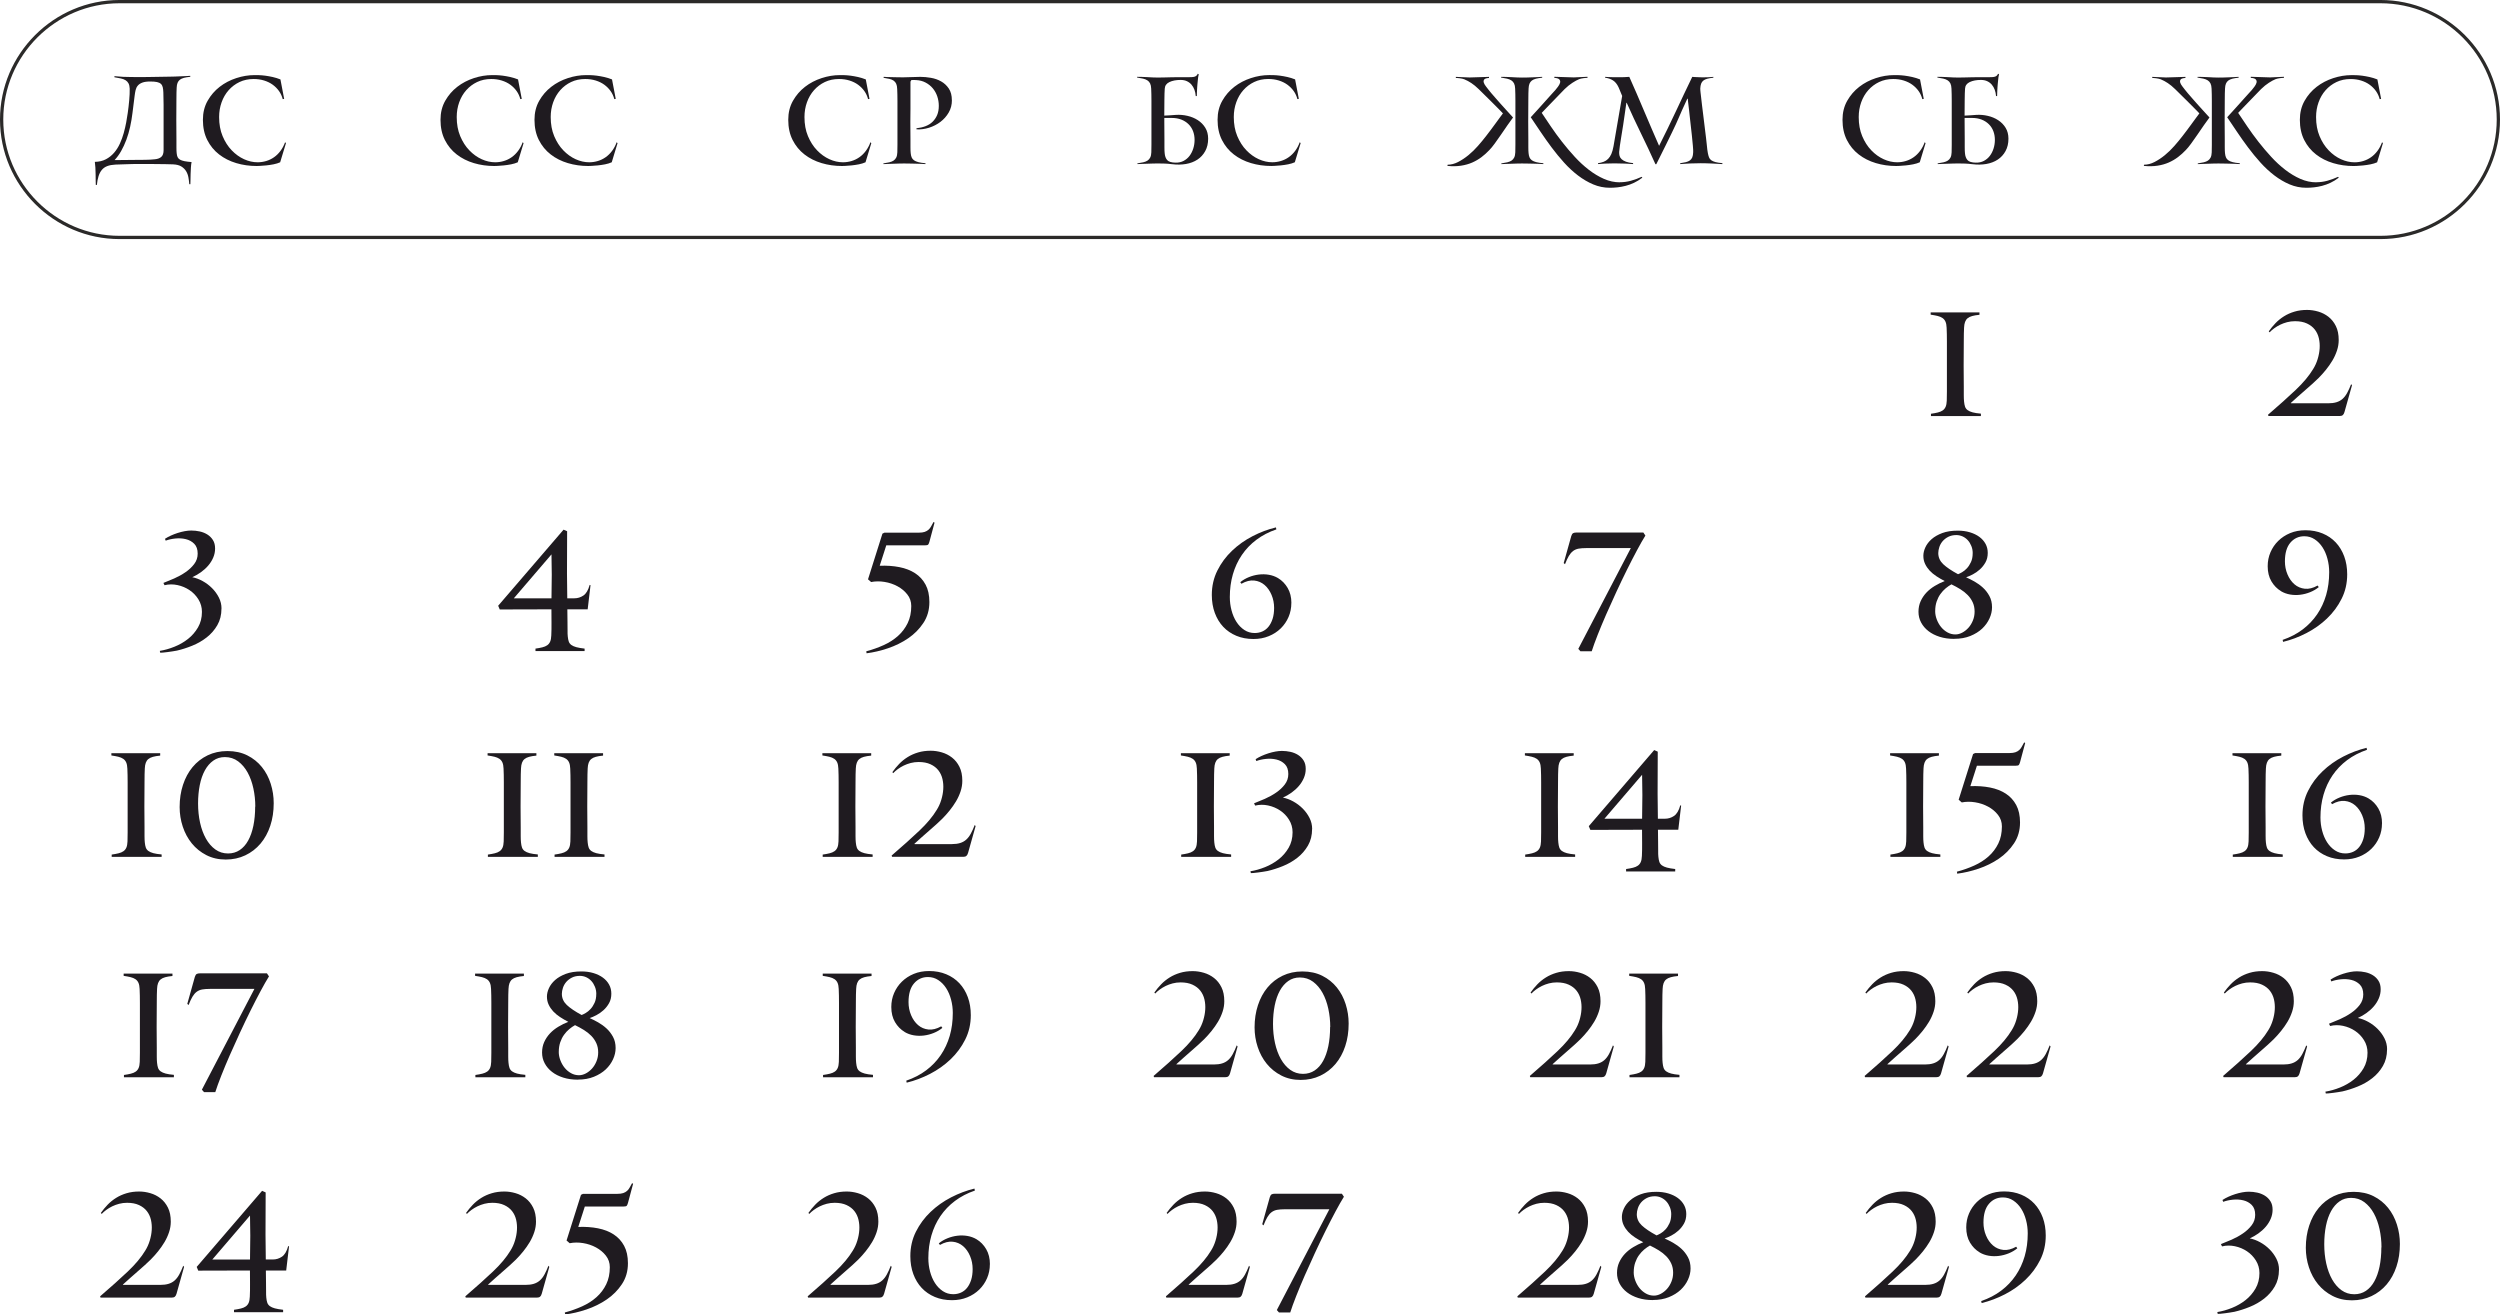<?xml version="1.0" encoding="UTF-8"?> <svg xmlns="http://www.w3.org/2000/svg" xmlns:xlink="http://www.w3.org/1999/xlink" xmlns:xodm="http://www.corel.com/coreldraw/odm/2003" xml:space="preserve" width="153.371mm" height="80.642mm" version="1.1" style="shape-rendering:geometricPrecision; text-rendering:geometricPrecision; image-rendering:optimizeQuality; fill-rule:evenodd; clip-rule:evenodd" viewBox="0 0 1062.19 558.5"> <defs> <style type="text/css"> .str0 {stroke:#2B2A29;stroke-width:1.39;stroke-miterlimit:22.926} .fil2 {fill:none} .fil0 {fill:#1F1B20;fill-rule:nonzero} .fil1 {fill:#1F1B20;fill-rule:nonzero} </style> </defs> <g id="TEXT">  <path class="fil0" d="M74.91 51.54l0.05 7.97c0,1.09 0,2.14 0,3.17 0,1.02 0.03,1.82 0.1,2.4 0.07,0.71 0.2,1.28 0.41,1.71 0.2,0.43 0.55,0.77 1.02,1.05 0.48,0.27 1.11,0.48 1.89,0.64 0.78,0.15 1.79,0.28 3.01,0.38 -0.14,0.68 -0.23,1.46 -0.28,2.35 -0.05,0.89 -0.09,1.78 -0.13,2.68 -0.03,0.9 -0.05,1.74 -0.05,2.53 0,0.78 -0.02,1.4 -0.05,1.84l-0.46 0c-0.07,-0.92 -0.19,-1.86 -0.36,-2.83 -0.17,-0.97 -0.49,-1.86 -0.97,-2.66 -0.48,-0.8 -1.15,-1.47 -2.02,-2.02 -0.87,-0.55 -2.05,-0.85 -3.55,-0.92 -0.71,-0.03 -1.73,-0.06 -3.04,-0.08 -1.31,-0.02 -2.66,-0.03 -4.03,-0.05 -1.38,-0.02 -2.69,-0.03 -3.93,-0.03 -1.24,0 -2.14,0 -2.68,0 -0.78,0 -1.42,0 -1.91,0 -0.49,0 -1.08,0.01 -1.76,0.03 -0.68,0.02 -1.56,0.04 -2.63,0.08 -1.07,0.03 -2.58,0.09 -4.52,0.15 -1.36,0.07 -2.51,0.28 -3.45,0.64 -0.94,0.36 -1.7,0.89 -2.3,1.61 -0.6,0.71 -1.06,1.6 -1.4,2.66 -0.34,1.06 -0.58,2.3 -0.71,3.73l-0.46 0c-0.03,-0.41 -0.05,-1.03 -0.05,-1.86 0,-0.83 -0.01,-1.74 -0.03,-2.71 -0.02,-0.97 -0.05,-1.92 -0.1,-2.86 -0.05,-0.94 -0.13,-1.73 -0.23,-2.37 1.8,-0.03 3.37,-0.4 4.7,-1.1 1.33,-0.7 2.48,-1.62 3.47,-2.76 0.99,-1.14 1.81,-2.44 2.48,-3.91 0.66,-1.46 1.21,-2.96 1.63,-4.49 0.43,-1.53 0.77,-3.04 1.05,-4.52 0.27,-1.48 0.49,-2.83 0.66,-4.06 0.1,-0.78 0.21,-1.63 0.33,-2.55 0.12,-0.92 0.21,-1.83 0.28,-2.73 0.07,-0.9 0.13,-1.79 0.18,-2.66 0.05,-0.87 0.06,-1.64 0.03,-2.32 -0.03,-0.92 -0.2,-1.66 -0.49,-2.22 -0.29,-0.56 -0.71,-1.01 -1.25,-1.35 -0.55,-0.34 -1.22,-0.6 -2.02,-0.77 -0.8,-0.17 -1.71,-0.34 -2.73,-0.51l0 -0.46c1.29,0.14 2.52,0.23 3.68,0.28 1.16,0.05 2.31,0.08 3.47,0.08 1.36,0 2.62,0.01 3.78,0.03 1.16,0.02 2.23,0.01 3.22,-0.03l9.24 -0.15c0.68,0 1.43,-0.02 2.25,-0.05 0.82,-0.03 1.63,-0.07 2.45,-0.1 0.82,-0.03 1.58,-0.07 2.3,-0.1 0.71,-0.03 1.33,-0.07 1.84,-0.1l0 0.41c-1.06,0.1 -1.94,0.25 -2.66,0.43 -0.71,0.19 -1.29,0.45 -1.74,0.79 -0.44,0.34 -0.77,0.78 -1,1.33 -0.22,0.55 -0.35,1.23 -0.38,2.04 -0.03,0.58 -0.06,1.28 -0.08,2.09 -0.02,0.82 -0.03,1.77 -0.03,2.86l-0.05 9.4zm-15.83 16.39c0.72,0 1.33,-0.01 1.84,-0.02 0.51,-0.02 1,-0.03 1.48,-0.03 0.48,0 0.97,-0.02 1.48,-0.05 0.51,-0.03 1.12,-0.09 1.84,-0.15 1.19,-0.1 2.12,-0.43 2.78,-1 0.66,-0.56 1,-1.52 1,-2.88l0 -12.8c0,-2.35 0,-4.52 0,-6.53 0,-2 -0.03,-3.72 -0.1,-5.15 -0.03,-0.92 -0.12,-1.68 -0.26,-2.26 -0.14,-0.6 -0.4,-1.07 -0.79,-1.43 -0.39,-0.36 -0.94,-0.61 -1.66,-0.77 -0.71,-0.15 -1.67,-0.23 -2.86,-0.23 -1.4,0 -2.51,0.15 -3.34,0.46 -0.83,0.31 -1.48,0.73 -1.94,1.28 -0.46,0.54 -0.77,1.17 -0.94,1.91 -0.17,0.73 -0.31,1.52 -0.41,2.37l-0.92 7.34c-0.24,2 -0.57,3.97 -1,5.91 -0.43,1.93 -0.96,3.77 -1.61,5.51 -0.65,1.73 -1.39,3.33 -2.22,4.79 -0.83,1.46 -1.76,2.73 -2.78,3.82l10.42 -0.1zm59.95 1.02c-0.82,0.37 -1.76,0.66 -2.83,0.87 -1.07,0.2 -2.11,0.36 -3.11,0.46 -1,0.1 -1.88,0.17 -2.63,0.2 -0.75,0.03 -1.23,0.05 -1.43,0.05 -3.03,0 -5.91,-0.41 -8.65,-1.23 -2.74,-0.82 -5.17,-2.04 -7.28,-3.68 -2.11,-1.63 -3.79,-3.68 -5.03,-6.13 -1.24,-2.45 -1.86,-5.31 -1.86,-8.58 0,-3.03 0.66,-5.72 1.99,-8.07 1.33,-2.35 3.04,-4.33 5.13,-5.95 2.09,-1.62 4.44,-2.85 7.05,-3.7 2.6,-0.85 5.18,-1.28 7.74,-1.28 0.44,0 1.06,0.01 1.86,0.02 0.8,0.02 1.7,0.09 2.71,0.22 1,0.14 2.06,0.32 3.17,0.57 1.11,0.25 2.2,0.59 3.29,1.02l1.58 8.27 -0.61 0.1c-0.31,-1.23 -0.83,-2.36 -1.56,-3.4 -0.73,-1.04 -1.63,-1.94 -2.68,-2.71 -1.06,-0.77 -2.27,-1.36 -3.65,-1.79 -1.38,-0.43 -2.87,-0.64 -4.47,-0.64 -2.21,0 -4.21,0.43 -6,1.28 -1.79,0.85 -3.33,2.02 -4.62,3.48 -1.29,1.46 -2.29,3.17 -2.99,5.14 -0.7,1.96 -1.05,4.04 -1.05,6.26 0,3.03 0.49,5.74 1.48,8.1 0.99,2.37 2.27,4.38 3.86,6.03 1.58,1.65 3.34,2.92 5.26,3.79 1.92,0.87 3.84,1.3 5.74,1.3 1.26,0 2.48,-0.18 3.68,-0.54 1.19,-0.36 2.3,-0.89 3.32,-1.61 1.02,-0.71 1.93,-1.61 2.73,-2.68 0.8,-1.07 1.46,-2.31 1.97,-3.7l0.36 0.41 -2.45 8.07z"></path> <path class="fil0" d="M219.98 68.95c-0.82,0.37 -1.76,0.66 -2.83,0.87 -1.07,0.2 -2.11,0.36 -3.11,0.46 -1,0.1 -1.88,0.17 -2.63,0.2 -0.75,0.03 -1.23,0.05 -1.43,0.05 -3.03,0 -5.91,-0.41 -8.65,-1.23 -2.74,-0.82 -5.17,-2.04 -7.28,-3.68 -2.11,-1.63 -3.79,-3.68 -5.03,-6.13 -1.24,-2.45 -1.86,-5.31 -1.86,-8.58 0,-3.03 0.66,-5.72 1.99,-8.07 1.33,-2.35 3.04,-4.33 5.13,-5.95 2.09,-1.62 4.44,-2.85 7.05,-3.7 2.6,-0.85 5.18,-1.28 7.74,-1.28 0.44,0 1.06,0.01 1.86,0.02 0.8,0.02 1.7,0.09 2.71,0.22 1,0.14 2.06,0.32 3.17,0.57 1.11,0.25 2.2,0.59 3.29,1.02l1.58 8.27 -0.61 0.1c-0.31,-1.23 -0.83,-2.36 -1.56,-3.4 -0.73,-1.04 -1.63,-1.94 -2.68,-2.71 -1.06,-0.77 -2.27,-1.36 -3.65,-1.79 -1.38,-0.43 -2.87,-0.64 -4.47,-0.64 -2.21,0 -4.21,0.43 -6,1.28 -1.79,0.85 -3.33,2.02 -4.62,3.48 -1.29,1.46 -2.29,3.17 -2.99,5.14 -0.7,1.96 -1.05,4.04 -1.05,6.26 0,3.03 0.49,5.74 1.48,8.1 0.99,2.37 2.27,4.38 3.86,6.03 1.58,1.65 3.34,2.92 5.26,3.79 1.92,0.87 3.84,1.3 5.74,1.3 1.26,0 2.48,-0.18 3.68,-0.54 1.19,-0.36 2.3,-0.89 3.32,-1.61 1.02,-0.71 1.93,-1.61 2.73,-2.68 0.8,-1.07 1.46,-2.31 1.97,-3.7l0.36 0.41 -2.45 8.07zm39.93 0c-0.82,0.37 -1.76,0.66 -2.83,0.87 -1.07,0.2 -2.11,0.36 -3.11,0.46 -1,0.1 -1.88,0.17 -2.63,0.2 -0.75,0.03 -1.23,0.05 -1.43,0.05 -3.03,0 -5.91,-0.41 -8.65,-1.23 -2.74,-0.82 -5.17,-2.04 -7.28,-3.68 -2.11,-1.63 -3.79,-3.68 -5.03,-6.13 -1.24,-2.45 -1.86,-5.31 -1.86,-8.58 0,-3.03 0.66,-5.72 1.99,-8.07 1.33,-2.35 3.04,-4.33 5.13,-5.95 2.09,-1.62 4.44,-2.85 7.05,-3.7 2.6,-0.85 5.18,-1.28 7.74,-1.28 0.44,0 1.06,0.01 1.86,0.02 0.8,0.02 1.7,0.09 2.71,0.22 1,0.14 2.06,0.32 3.17,0.57 1.11,0.25 2.2,0.59 3.29,1.02l1.58 8.27 -0.61 0.1c-0.31,-1.23 -0.83,-2.36 -1.56,-3.4 -0.73,-1.04 -1.63,-1.94 -2.68,-2.71 -1.06,-0.77 -2.27,-1.36 -3.65,-1.79 -1.38,-0.43 -2.87,-0.64 -4.47,-0.64 -2.21,0 -4.21,0.43 -6,1.28 -1.79,0.85 -3.33,2.02 -4.62,3.48 -1.29,1.46 -2.29,3.17 -2.99,5.14 -0.7,1.96 -1.05,4.04 -1.05,6.26 0,3.03 0.49,5.74 1.48,8.1 0.99,2.37 2.27,4.38 3.86,6.03 1.58,1.65 3.34,2.92 5.26,3.79 1.92,0.87 3.84,1.3 5.74,1.3 1.26,0 2.48,-0.18 3.68,-0.54 1.19,-0.36 2.3,-0.89 3.32,-1.61 1.02,-0.71 1.93,-1.61 2.73,-2.68 0.8,-1.07 1.46,-2.31 1.97,-3.7l0.36 0.41 -2.45 8.07z"></path> <path class="fil0" d="M367.73 68.95c-0.82,0.37 -1.76,0.66 -2.83,0.87 -1.07,0.2 -2.11,0.36 -3.11,0.46 -1,0.1 -1.88,0.17 -2.63,0.2 -0.75,0.03 -1.23,0.05 -1.43,0.05 -3.03,0 -5.91,-0.41 -8.65,-1.23 -2.74,-0.82 -5.17,-2.04 -7.28,-3.68 -2.11,-1.63 -3.79,-3.68 -5.03,-6.13 -1.24,-2.45 -1.86,-5.31 -1.86,-8.58 0,-3.03 0.66,-5.72 1.99,-8.07 1.33,-2.35 3.04,-4.33 5.13,-5.95 2.09,-1.62 4.44,-2.85 7.05,-3.7 2.6,-0.85 5.18,-1.28 7.74,-1.28 0.44,0 1.06,0.01 1.86,0.02 0.8,0.02 1.7,0.09 2.71,0.22 1,0.14 2.06,0.32 3.17,0.57 1.11,0.25 2.2,0.59 3.29,1.02l1.58 8.27 -0.61 0.1c-0.31,-1.23 -0.83,-2.36 -1.56,-3.4 -0.73,-1.04 -1.63,-1.94 -2.68,-2.71 -1.06,-0.77 -2.27,-1.36 -3.65,-1.79 -1.38,-0.43 -2.87,-0.64 -4.47,-0.64 -2.21,0 -4.21,0.43 -6,1.28 -1.79,0.85 -3.33,2.02 -4.62,3.48 -1.29,1.46 -2.29,3.17 -2.99,5.14 -0.7,1.96 -1.05,4.04 -1.05,6.26 0,3.03 0.49,5.74 1.48,8.1 0.99,2.37 2.27,4.38 3.86,6.03 1.58,1.65 3.34,2.92 5.26,3.79 1.92,0.87 3.84,1.3 5.74,1.3 1.26,0 2.48,-0.18 3.68,-0.54 1.19,-0.36 2.3,-0.89 3.32,-1.61 1.02,-0.71 1.93,-1.61 2.73,-2.68 0.8,-1.07 1.46,-2.31 1.97,-3.7l0.36 0.41 -2.45 8.07zm36.71 -26.35c0,1.91 -0.45,3.64 -1.36,5.21 -0.91,1.57 -2.08,2.89 -3.52,3.98 -1.44,1.09 -3.05,1.91 -4.84,2.48 -1.79,0.56 -3.57,0.79 -5.34,0.69l0 -0.46c1.36,-0.14 2.63,-0.43 3.8,-0.87 1.17,-0.44 2.18,-1.06 3.01,-1.86 0.83,-0.8 1.49,-1.76 1.97,-2.88 0.48,-1.12 0.71,-2.43 0.71,-3.93 0,-1.4 -0.22,-2.74 -0.66,-4.03 -0.44,-1.29 -1.08,-2.43 -1.91,-3.42 -0.83,-0.99 -1.85,-1.8 -3.04,-2.43 -1.19,-0.63 -2.52,-0.98 -3.98,-1.05 -0.78,-0.07 -1.48,-0.07 -2.09,0l-0.36 0.66 0 11.59 -0.05 5.41 0.05 7.51c0,1.09 0,2.2 0,3.32 0,1.12 0.03,1.97 0.1,2.55 0.07,0.71 0.2,1.32 0.41,1.81 0.2,0.49 0.54,0.9 1,1.23 0.46,0.32 1.08,0.59 1.86,0.79 0.78,0.2 1.79,0.36 3.01,0.46l0 0.36c-0.54,-0.03 -1.2,-0.07 -1.97,-0.1 -0.77,-0.03 -1.57,-0.06 -2.43,-0.08 -0.85,-0.02 -1.69,-0.03 -2.5,-0.05 -0.82,-0.02 -1.55,-0.03 -2.2,-0.03 -0.61,0 -1.31,0.01 -2.09,0.03 -0.78,0.02 -1.57,0.04 -2.37,0.08 -0.8,0.03 -1.58,0.06 -2.35,0.08 -0.77,0.02 -1.42,0.04 -1.97,0.08l0 -0.31c0.95,-0.14 1.8,-0.29 2.53,-0.46 0.73,-0.17 1.34,-0.42 1.81,-0.74 0.48,-0.32 0.85,-0.76 1.12,-1.3 0.27,-0.55 0.43,-1.28 0.46,-2.2 0.03,-0.72 0.05,-1.81 0.05,-3.29 0,-1.48 0,-3.06 0,-4.75 0,-1.69 0,-3.29 0,-4.83 0,-1.53 0,-2.71 0,-3.52 0,-0.82 0,-1.69 0,-2.6 0,-0.92 0,-1.85 0,-2.81 0,-0.95 -0.01,-1.86 -0.03,-2.73 -0.02,-0.87 -0.04,-1.66 -0.08,-2.37 -0.03,-0.92 -0.17,-1.65 -0.41,-2.2 -0.24,-0.54 -0.6,-0.99 -1.07,-1.33 -0.48,-0.34 -1.07,-0.6 -1.79,-0.77 -0.71,-0.17 -1.55,-0.32 -2.5,-0.46l0 -0.41c0.41,0.03 0.92,0.06 1.53,0.08 0.61,0.02 1.29,0.03 2.02,0.05 0.73,0.02 1.51,0.03 2.32,0.05 0.82,0.02 1.62,0.03 2.41,0.03l7.32 -0.2c1.43,0 2.93,0.14 4.5,0.41 1.57,0.27 3,0.77 4.32,1.51 1.31,0.73 2.4,1.74 3.28,3.04 0.87,1.29 1.3,2.96 1.3,5z"></path> <path class="fil0" d="M499.48 69.1c1.26,0.03 2.39,-0.21 3.4,-0.74 1,-0.53 1.85,-1.24 2.53,-2.14 0.68,-0.9 1.21,-1.94 1.58,-3.12 0.37,-1.17 0.56,-2.39 0.56,-3.65 0,-1.36 -0.22,-2.61 -0.66,-3.75 -0.44,-1.14 -1.09,-2.13 -1.94,-2.96 -0.85,-0.83 -1.87,-1.48 -3.06,-1.94 -1.19,-0.46 -2.54,-0.69 -4.03,-0.69l-3.17 0 0 1.58 0.05 7.51c0,1.09 0,2.2 0,3.32 0,1.12 0.03,1.97 0.1,2.55 0.1,1.26 0.46,2.24 1.07,2.94 0.61,0.7 1.8,1.06 3.57,1.1zm-1.53 0.66c-1.02,-0.14 -2.07,-0.22 -3.14,-0.26 -1.07,-0.03 -2,-0.05 -2.78,-0.05 -0.61,0 -1.31,0.01 -2.09,0.03 -0.78,0.02 -1.57,0.04 -2.37,0.08 -0.8,0.03 -1.58,0.06 -2.35,0.08 -0.77,0.02 -1.42,0.04 -1.97,0.08l0 -0.31c0.95,-0.14 1.8,-0.29 2.53,-0.46 0.73,-0.17 1.34,-0.42 1.81,-0.74 0.48,-0.32 0.85,-0.76 1.12,-1.3 0.27,-0.55 0.43,-1.28 0.46,-2.2 0.03,-0.72 0.05,-1.81 0.05,-3.29 0,-1.48 0,-3.06 0,-4.75 0,-1.69 0,-3.29 0,-4.83 0,-1.53 0,-2.71 0,-3.52 0,-0.82 0,-1.69 0,-2.63 0,-0.94 0,-1.89 0,-2.86 0,-0.97 -0.01,-1.9 -0.03,-2.78 -0.02,-0.89 -0.04,-1.69 -0.08,-2.4 -0.03,-0.92 -0.19,-1.65 -0.46,-2.2 -0.27,-0.55 -0.66,-0.98 -1.15,-1.3 -0.49,-0.32 -1.11,-0.57 -1.84,-0.74 -0.73,-0.17 -1.57,-0.32 -2.53,-0.46l0 -0.31c0.55,0 1.19,0.01 1.94,0.03 0.75,0.02 1.52,0.05 2.32,0.1 0.8,0.05 1.58,0.09 2.35,0.13 0.77,0.03 1.44,0.05 2.02,0.05 0.58,0 1.4,-0.01 2.45,-0.03 1.05,-0.02 2.15,-0.04 3.29,-0.08 1.14,-0.03 2.23,-0.05 3.27,-0.05 1.04,0 1.83,0 2.37,0 0.92,0 1.7,0 2.35,0 0.65,0 1.19,-0.03 1.63,-0.1 0.44,-0.07 0.81,-0.21 1.1,-0.43 0.29,-0.22 0.52,-0.54 0.69,-0.94l0.41 0.25c-0.2,0.78 -0.33,1.58 -0.38,2.4 -0.05,0.82 -0.11,1.41 -0.18,1.79 -0.03,0.37 -0.07,0.79 -0.1,1.25 -0.03,0.46 -0.06,0.93 -0.08,1.4 -0.02,0.48 -0.03,0.93 -0.05,1.35 -0.02,0.43 -0.03,0.77 -0.03,1.05l-0.46 0c-0.07,-0.95 -0.25,-1.85 -0.56,-2.68 -0.31,-0.83 -0.72,-1.56 -1.25,-2.17 -0.53,-0.61 -1.17,-1.1 -1.94,-1.46 -0.77,-0.36 -1.66,-0.54 -2.68,-0.54 -1.87,0 -3.45,0.3 -4.72,0.89 -1.28,0.6 -1.95,1.54 -2.02,2.83 -0.03,0.58 -0.07,1.26 -0.1,2.04 -0.03,0.78 -0.05,1.72 -0.05,2.81l-0.05 6.59c0.78,-0.03 1.6,-0.08 2.45,-0.13 0.85,-0.05 1.69,-0.11 2.5,-0.18 1.63,-0.1 3.27,0.03 4.9,0.41 1.63,0.37 3.11,0.99 4.42,1.84 1.31,0.85 2.37,1.93 3.17,3.24 0.8,1.31 1.2,2.85 1.2,4.62 0,2.01 -0.41,3.76 -1.23,5.26 -0.82,1.5 -1.92,2.71 -3.32,3.63 -1.4,0.92 -3.02,1.54 -4.88,1.86 -1.86,0.32 -3.84,0.35 -5.95,0.08zm52.19 -0.82c-0.82,0.37 -1.76,0.66 -2.83,0.87 -1.07,0.2 -2.11,0.36 -3.11,0.46 -1,0.1 -1.88,0.17 -2.63,0.2 -0.75,0.03 -1.23,0.05 -1.43,0.05 -3.03,0 -5.91,-0.41 -8.65,-1.23 -2.74,-0.82 -5.17,-2.04 -7.28,-3.68 -2.11,-1.63 -3.79,-3.68 -5.03,-6.13 -1.24,-2.45 -1.86,-5.31 -1.86,-8.58 0,-3.03 0.66,-5.72 1.99,-8.07 1.33,-2.35 3.04,-4.33 5.13,-5.95 2.09,-1.62 4.44,-2.85 7.05,-3.7 2.6,-0.85 5.18,-1.28 7.74,-1.28 0.44,0 1.06,0.01 1.86,0.02 0.8,0.02 1.7,0.09 2.71,0.22 1,0.14 2.06,0.32 3.17,0.57 1.11,0.25 2.2,0.59 3.29,1.02l1.58 8.27 -0.61 0.1c-0.31,-1.23 -0.83,-2.36 -1.56,-3.4 -0.73,-1.04 -1.63,-1.94 -2.68,-2.71 -1.06,-0.77 -2.27,-1.36 -3.65,-1.79 -1.38,-0.43 -2.87,-0.64 -4.47,-0.64 -2.21,0 -4.21,0.43 -6,1.28 -1.79,0.85 -3.33,2.02 -4.62,3.48 -1.29,1.46 -2.29,3.17 -2.99,5.14 -0.7,1.96 -1.05,4.04 -1.05,6.26 0,3.03 0.49,5.74 1.48,8.1 0.99,2.37 2.27,4.38 3.86,6.03 1.58,1.65 3.34,2.92 5.26,3.79 1.92,0.87 3.84,1.3 5.74,1.3 1.26,0 2.48,-0.18 3.68,-0.54 1.19,-0.36 2.3,-0.89 3.32,-1.61 1.02,-0.71 1.93,-1.61 2.73,-2.68 0.8,-1.07 1.46,-2.31 1.97,-3.7l0.36 0.41 -2.45 8.07z"></path> <path class="fil0" d="M688.25 77.43c1.6,0 3.17,-0.21 4.72,-0.64 1.55,-0.43 3.05,-0.98 4.52,-1.66l0.31 0.36c-1.16,0.89 -2.33,1.61 -3.52,2.17 -1.19,0.56 -2.38,1 -3.57,1.3 -1.19,0.31 -2.35,0.52 -3.47,0.64 -1.12,0.12 -2.2,0.18 -3.22,0.18 -2.49,0 -4.85,-0.48 -7.1,-1.43 -2.25,-0.95 -4.41,-2.22 -6.48,-3.8 -2.08,-1.58 -4.04,-3.4 -5.9,-5.46 -1.86,-2.06 -3.62,-4.2 -5.28,-6.43 -1.67,-2.23 -3.24,-4.45 -4.72,-6.66 -1.48,-2.21 -2.87,-4.27 -4.16,-6.18 0.27,-0.31 0.68,-0.76 1.23,-1.35 0.54,-0.6 1.16,-1.27 1.84,-2.02 0.68,-0.75 1.39,-1.53 2.12,-2.35 0.73,-0.82 1.44,-1.61 2.12,-2.37 0.68,-0.77 1.29,-1.45 1.84,-2.04 0.54,-0.6 0.97,-1.06 1.28,-1.4 0.34,-0.41 0.72,-0.89 1.15,-1.46 0.43,-0.56 0.71,-1.11 0.87,-1.63 0.15,-0.53 0.07,-1 -0.26,-1.4 -0.32,-0.41 -1.05,-0.65 -2.17,-0.71l0 -0.46 8.27 0.26 5.82 -0.26 0 0.46c-0.17,0 -0.41,0.01 -0.71,0.02 -0.31,0.02 -0.63,0.05 -0.97,0.1 -0.34,0.05 -0.68,0.11 -1.02,0.18 -0.34,0.07 -0.63,0.15 -0.87,0.26 -0.78,0.31 -1.73,0.82 -2.83,1.53 -1.11,0.72 -2.2,1.6 -3.29,2.66 -0.37,0.37 -1.01,1.03 -1.91,1.97 -0.9,0.94 -1.86,1.93 -2.89,2.99 -1.02,1.06 -2,2.07 -2.94,3.04 -0.94,0.97 -1.61,1.68 -2.02,2.12 1.16,1.74 2.46,3.68 3.91,5.82 1.45,2.14 3.02,4.31 4.72,6.48 1.7,2.18 3.51,4.31 5.41,6.38 1.91,2.08 3.9,3.91 5.97,5.51 2.08,1.6 4.22,2.89 6.43,3.86 2.21,0.97 4.48,1.46 6.79,1.46zm-32.48 -7.71c-0.54,-0.03 -1.2,-0.07 -1.97,-0.1 -0.77,-0.03 -1.57,-0.06 -2.43,-0.08 -0.85,-0.02 -1.69,-0.03 -2.5,-0.05 -0.82,-0.02 -1.55,-0.03 -2.2,-0.03 -0.61,0 -1.31,0.01 -2.09,0.03 -0.78,0.02 -1.57,0.04 -2.37,0.08 -0.8,0.03 -1.58,0.06 -2.35,0.08 -0.77,0.02 -1.42,0.04 -1.97,0.08l0 -0.31c0.95,-0.14 1.8,-0.29 2.53,-0.46 0.73,-0.17 1.34,-0.42 1.81,-0.74 0.48,-0.32 0.85,-0.76 1.12,-1.3 0.27,-0.55 0.43,-1.28 0.46,-2.2 0.03,-0.72 0.05,-1.81 0.05,-3.29 0,-1.48 0,-3.06 0,-4.75 0,-1.69 0,-3.29 0,-4.83 0,-1.53 0,-2.71 0,-3.52 0,-0.82 0,-1.69 0,-2.63 0,-0.94 0,-1.89 0,-2.86 0,-0.97 -0.01,-1.9 -0.03,-2.78 -0.02,-0.89 -0.04,-1.69 -0.08,-2.4 -0.03,-0.92 -0.19,-1.65 -0.46,-2.2 -0.27,-0.55 -0.66,-0.98 -1.15,-1.3 -0.49,-0.32 -1.11,-0.57 -1.84,-0.74 -0.73,-0.17 -1.57,-0.32 -2.53,-0.46l0 -0.31c0.54,0 1.21,0.01 1.99,0.03 0.78,0.02 1.59,0.05 2.43,0.1 0.83,0.05 1.64,0.09 2.43,0.13 0.78,0.03 1.46,0.05 2.04,0.05 0.68,0 1.41,-0.01 2.2,-0.03 0.78,-0.02 1.57,-0.04 2.35,-0.08 0.78,-0.03 1.52,-0.07 2.22,-0.1 0.7,-0.03 1.3,-0.07 1.81,-0.1l0 0.36c-1.06,0.1 -1.94,0.25 -2.66,0.43 -0.71,0.19 -1.29,0.45 -1.74,0.79 -0.44,0.34 -0.77,0.78 -1,1.33 -0.22,0.55 -0.35,1.23 -0.38,2.04 -0.03,0.58 -0.06,1.28 -0.08,2.09 -0.02,0.82 -0.03,1.77 -0.03,2.86l-0.05 9.14 0.05 7.51c0,1.09 0,2.2 0,3.32 0,1.12 0.03,1.97 0.1,2.55 0.07,0.71 0.2,1.32 0.41,1.81 0.2,0.49 0.54,0.9 1,1.23 0.46,0.32 1.08,0.59 1.86,0.79 0.78,0.2 1.79,0.36 3.01,0.46l0 0.36zm-40.8 0.77l0.1 -0.51c1.46,0 2.94,-0.38 4.44,-1.15 1.5,-0.77 2.96,-1.74 4.39,-2.91 1.43,-1.17 2.77,-2.48 4.03,-3.91 1.26,-1.43 2.4,-2.81 3.42,-4.14 0.65,-0.82 1.3,-1.68 1.97,-2.58 0.66,-0.9 1.31,-1.78 1.94,-2.63 0.63,-0.85 1.23,-1.67 1.79,-2.45 0.56,-0.78 1.06,-1.46 1.51,-2.04 -0.27,-0.31 -0.68,-0.73 -1.23,-1.28 -0.54,-0.54 -1.16,-1.17 -1.84,-1.86 -0.68,-0.7 -1.4,-1.41 -2.14,-2.14 -0.75,-0.73 -1.46,-1.43 -2.12,-2.09 -0.66,-0.66 -1.27,-1.26 -1.81,-1.79 -0.54,-0.53 -0.94,-0.91 -1.17,-1.15 -1.09,-1.06 -2.12,-1.91 -3.09,-2.55 -0.97,-0.65 -1.98,-1.19 -3.04,-1.63 -0.24,-0.1 -0.53,-0.19 -0.87,-0.25 -0.34,-0.07 -0.68,-0.13 -1.02,-0.18 -0.34,-0.05 -0.66,-0.09 -0.97,-0.1 -0.31,-0.02 -0.54,-0.03 -0.71,-0.03l0 -0.46 5.82 0.25 8.27 -0.25 0 0.46c-1.09,0.07 -1.77,0.29 -2.04,0.66 -0.27,0.37 -0.33,0.81 -0.18,1.3 0.15,0.49 0.44,1.01 0.87,1.56 0.43,0.54 0.79,1.02 1.1,1.43 0.27,0.37 0.68,0.88 1.23,1.51 0.54,0.63 1.16,1.34 1.84,2.12 0.68,0.78 1.4,1.59 2.14,2.43 0.75,0.83 1.46,1.63 2.14,2.37 0.68,0.75 1.3,1.43 1.86,2.04 0.56,0.61 0.98,1.07 1.25,1.38 -0.68,0.89 -1.47,1.98 -2.37,3.29 -0.9,1.31 -1.81,2.64 -2.73,3.98 -0.92,1.34 -1.81,2.61 -2.68,3.8 -0.87,1.19 -1.63,2.11 -2.27,2.76 -1.02,1.09 -2.13,2.08 -3.32,2.99 -1.19,0.9 -2.5,1.67 -3.93,2.3 -1.43,0.63 -3.01,1.08 -4.75,1.35 -1.74,0.27 -3.68,0.31 -5.82,0.1zm116.78 -0.77c-0.72,-0.03 -1.48,-0.08 -2.3,-0.13 -0.82,-0.05 -1.63,-0.09 -2.43,-0.13 -0.8,-0.03 -1.58,-0.06 -2.35,-0.08 -0.77,-0.02 -1.46,-0.03 -2.07,-0.03 -1.6,0 -3.1,0.03 -4.49,0.1 -1.4,0.07 -2.81,0.15 -4.24,0.26l0 -0.36c0.95,-0.14 1.77,-0.29 2.45,-0.46 0.68,-0.17 1.24,-0.42 1.69,-0.74 0.44,-0.32 0.77,-0.76 1,-1.3 0.22,-0.54 0.35,-1.28 0.38,-2.2 0.03,-0.48 -0.01,-1.39 -0.13,-2.73 -0.12,-1.34 -0.26,-2.82 -0.43,-4.42 -0.17,-1.6 -0.35,-3.2 -0.54,-4.8 -0.19,-1.6 -0.33,-2.89 -0.43,-3.88 -0.03,-0.44 -0.09,-1.01 -0.18,-1.71 -0.09,-0.7 -0.17,-1.4 -0.25,-2.09 -0.09,-0.7 -0.16,-1.34 -0.23,-1.91 -0.07,-0.58 -0.1,-0.97 -0.1,-1.17l-0.2 0c-0.95,2.04 -1.7,3.68 -2.25,4.9 -0.54,1.23 -1.01,2.3 -1.4,3.22 -0.39,0.92 -0.79,1.82 -1.2,2.71 -0.41,0.89 -0.94,2.02 -1.61,3.4 -0.66,1.38 -1.52,3.14 -2.58,5.28 -1.05,2.14 -2.43,4.92 -4.14,8.32l-0.36 0c-1.97,-4.39 -4.02,-8.74 -6.13,-13.05 -2.11,-4.31 -4.14,-8.65 -6.08,-13.05l-0.15 0 -0.71 5c-0.2,1.43 -0.43,3 -0.69,4.72 -0.25,1.72 -0.52,3.34 -0.79,4.88 -0.2,1.23 -0.39,2.43 -0.56,3.62 -0.17,1.19 -0.27,2.08 -0.31,2.66 -0.03,0.61 0.03,1.18 0.18,1.71 0.15,0.53 0.45,1 0.89,1.4 0.44,0.41 1.06,0.76 1.84,1.05 0.78,0.29 1.79,0.49 3.01,0.59l0 0.41c-0.78,-0.07 -1.92,-0.14 -3.42,-0.2 -1.5,-0.07 -3.01,-0.1 -4.54,-0.1 -1.5,0 -2.83,0.03 -4.01,0.1 -1.17,0.07 -2.15,0.14 -2.94,0.2l0 -0.36c0.89,-0.14 1.69,-0.34 2.4,-0.61 0.71,-0.27 1.34,-0.68 1.89,-1.23 0.55,-0.55 1,-1.24 1.38,-2.09 0.37,-0.85 0.68,-1.94 0.92,-3.27l3.68 -21.39c-0.24,-0.55 -0.46,-1.07 -0.66,-1.58 -0.17,-0.41 -0.34,-0.83 -0.51,-1.25 -0.17,-0.43 -0.31,-0.74 -0.41,-0.94 -0.61,-1.29 -1.39,-2.24 -2.32,-2.83 -0.94,-0.6 -2.05,-0.98 -3.34,-1.15l0 -0.36c0.34,0.03 0.76,0.06 1.25,0.08 0.49,0.02 1,0.03 1.53,0.05 0.53,0.02 1.03,0.03 1.51,0.03 0.48,0 0.89,0 1.23,0 0.89,0 1.74,-0.01 2.58,-0.03 0.83,-0.02 1.56,-0.06 2.17,-0.13 1.06,2.31 2.11,4.71 3.17,7.2 1.05,2.48 2.12,4.98 3.19,7.48 1.07,2.5 2.14,5 3.19,7.48 1.05,2.48 2.09,4.87 3.11,7.15 1.16,-2.28 2.33,-4.65 3.52,-7.1 1.19,-2.45 2.37,-4.93 3.55,-7.43 1.17,-2.5 2.35,-5 3.52,-7.48 1.17,-2.48 2.34,-4.92 3.5,-7.3 0.27,0.03 0.6,0.06 1,0.08 0.39,0.02 0.8,0.03 1.23,0.05 0.43,0.02 0.83,0.03 1.23,0.05 0.39,0.02 0.72,0.03 1,0.03 0.92,0 1.74,-0.02 2.48,-0.05 0.73,-0.03 1.4,-0.09 2.02,-0.15l0 0.36c-1.06,0.1 -1.92,0.25 -2.6,0.43 -0.68,0.19 -1.23,0.45 -1.66,0.79 -0.43,0.34 -0.74,0.78 -0.94,1.33 -0.2,0.55 -0.32,1.23 -0.36,2.04 0,0.14 0.01,0.38 0.03,0.74 0.02,0.36 0.04,0.64 0.08,0.84 0.17,1.63 0.37,3.4 0.61,5.31 0.24,1.91 0.47,3.77 0.69,5.59 0.22,1.82 0.43,3.49 0.61,5 0.19,1.51 0.33,2.68 0.43,3.5 0.1,0.99 0.2,1.92 0.31,2.81 0.07,0.75 0.14,1.47 0.23,2.17 0.09,0.7 0.16,1.18 0.23,1.46 0.14,0.71 0.3,1.32 0.49,1.81 0.19,0.49 0.5,0.9 0.94,1.23 0.44,0.32 1.04,0.59 1.79,0.79 0.75,0.2 1.74,0.36 2.96,0.46l0 0.41z"></path> <path class="fil0" d="M815.66 68.95c-0.82,0.37 -1.76,0.66 -2.83,0.87 -1.07,0.2 -2.11,0.36 -3.11,0.46 -1,0.1 -1.88,0.17 -2.63,0.2 -0.75,0.03 -1.23,0.05 -1.43,0.05 -3.03,0 -5.91,-0.41 -8.65,-1.23 -2.74,-0.82 -5.17,-2.04 -7.28,-3.68 -2.11,-1.63 -3.79,-3.68 -5.03,-6.13 -1.24,-2.45 -1.86,-5.31 -1.86,-8.58 0,-3.03 0.66,-5.72 1.99,-8.07 1.33,-2.35 3.04,-4.33 5.13,-5.95 2.09,-1.62 4.44,-2.85 7.05,-3.7 2.6,-0.85 5.18,-1.28 7.74,-1.28 0.44,0 1.06,0.01 1.86,0.02 0.8,0.02 1.7,0.09 2.71,0.22 1,0.14 2.06,0.32 3.17,0.57 1.11,0.25 2.2,0.59 3.29,1.02l1.58 8.27 -0.61 0.1c-0.31,-1.23 -0.83,-2.36 -1.56,-3.4 -0.73,-1.04 -1.63,-1.94 -2.68,-2.71 -1.06,-0.77 -2.27,-1.36 -3.65,-1.79 -1.38,-0.43 -2.87,-0.64 -4.47,-0.64 -2.21,0 -4.21,0.43 -6,1.28 -1.79,0.85 -3.33,2.02 -4.62,3.48 -1.29,1.46 -2.29,3.17 -2.99,5.14 -0.7,1.96 -1.05,4.04 -1.05,6.26 0,3.03 0.49,5.74 1.48,8.1 0.99,2.37 2.27,4.38 3.86,6.03 1.58,1.65 3.34,2.92 5.26,3.79 1.92,0.87 3.84,1.3 5.74,1.3 1.26,0 2.48,-0.18 3.68,-0.54 1.19,-0.36 2.3,-0.89 3.32,-1.61 1.02,-0.71 1.93,-1.61 2.73,-2.68 0.8,-1.07 1.46,-2.31 1.97,-3.7l0.36 0.41 -2.45 8.07zm23.85 0.15c1.26,0.03 2.39,-0.21 3.4,-0.74 1,-0.53 1.85,-1.24 2.53,-2.14 0.68,-0.9 1.21,-1.94 1.58,-3.12 0.37,-1.17 0.56,-2.39 0.56,-3.65 0,-1.36 -0.22,-2.61 -0.66,-3.75 -0.44,-1.14 -1.09,-2.13 -1.94,-2.96 -0.85,-0.83 -1.87,-1.48 -3.06,-1.94 -1.19,-0.46 -2.54,-0.69 -4.03,-0.69l-3.17 0 0 1.58 0.05 7.51c0,1.09 0,2.2 0,3.32 0,1.12 0.03,1.97 0.1,2.55 0.1,1.26 0.46,2.24 1.07,2.94 0.61,0.7 1.8,1.06 3.57,1.1zm-1.53 0.66c-1.02,-0.14 -2.07,-0.22 -3.14,-0.26 -1.07,-0.03 -2,-0.05 -2.78,-0.05 -0.61,0 -1.31,0.01 -2.09,0.03 -0.78,0.02 -1.57,0.04 -2.37,0.08 -0.8,0.03 -1.58,0.06 -2.35,0.08 -0.77,0.02 -1.42,0.04 -1.97,0.08l0 -0.31c0.95,-0.14 1.8,-0.29 2.53,-0.46 0.73,-0.17 1.34,-0.42 1.81,-0.74 0.48,-0.32 0.85,-0.76 1.12,-1.3 0.27,-0.55 0.43,-1.28 0.46,-2.2 0.03,-0.72 0.05,-1.81 0.05,-3.29 0,-1.48 0,-3.06 0,-4.75 0,-1.69 0,-3.29 0,-4.83 0,-1.53 0,-2.71 0,-3.52 0,-0.82 0,-1.69 0,-2.63 0,-0.94 0,-1.89 0,-2.86 0,-0.97 -0.01,-1.9 -0.03,-2.78 -0.02,-0.89 -0.04,-1.69 -0.08,-2.4 -0.03,-0.92 -0.19,-1.65 -0.46,-2.2 -0.27,-0.55 -0.66,-0.98 -1.15,-1.3 -0.49,-0.32 -1.11,-0.57 -1.84,-0.74 -0.73,-0.17 -1.57,-0.32 -2.53,-0.46l0 -0.31c0.55,0 1.19,0.01 1.94,0.03 0.75,0.02 1.52,0.05 2.32,0.1 0.8,0.05 1.58,0.09 2.35,0.13 0.77,0.03 1.44,0.05 2.02,0.05 0.58,0 1.4,-0.01 2.45,-0.03 1.05,-0.02 2.15,-0.04 3.29,-0.08 1.14,-0.03 2.23,-0.05 3.27,-0.05 1.04,0 1.83,0 2.37,0 0.92,0 1.7,0 2.35,0 0.65,0 1.19,-0.03 1.63,-0.1 0.44,-0.07 0.81,-0.21 1.1,-0.43 0.29,-0.22 0.52,-0.54 0.69,-0.94l0.41 0.25c-0.2,0.78 -0.33,1.58 -0.38,2.4 -0.05,0.82 -0.11,1.41 -0.18,1.79 -0.03,0.37 -0.07,0.79 -0.1,1.25 -0.03,0.46 -0.06,0.93 -0.08,1.4 -0.02,0.48 -0.03,0.93 -0.05,1.35 -0.02,0.43 -0.03,0.77 -0.03,1.05l-0.46 0c-0.07,-0.95 -0.25,-1.85 -0.56,-2.68 -0.31,-0.83 -0.72,-1.56 -1.25,-2.17 -0.53,-0.61 -1.17,-1.1 -1.94,-1.46 -0.77,-0.36 -1.66,-0.54 -2.68,-0.54 -1.87,0 -3.45,0.3 -4.72,0.89 -1.28,0.6 -1.95,1.54 -2.02,2.83 -0.03,0.58 -0.07,1.26 -0.1,2.04 -0.03,0.78 -0.05,1.72 -0.05,2.81l-0.05 6.59c0.78,-0.03 1.6,-0.08 2.45,-0.13 0.85,-0.05 1.69,-0.11 2.5,-0.18 1.63,-0.1 3.27,0.03 4.9,0.41 1.63,0.37 3.11,0.99 4.42,1.84 1.31,0.85 2.37,1.93 3.17,3.24 0.8,1.31 1.2,2.85 1.2,4.62 0,2.01 -0.41,3.76 -1.23,5.26 -0.82,1.5 -1.92,2.71 -3.32,3.63 -1.4,0.92 -3.02,1.54 -4.88,1.86 -1.86,0.32 -3.84,0.35 -5.95,0.08z"></path> <path class="fil0" d="M984.15 77.43c1.6,0 3.17,-0.21 4.72,-0.64 1.55,-0.43 3.05,-0.98 4.52,-1.66l0.31 0.36c-1.16,0.89 -2.33,1.61 -3.52,2.17 -1.19,0.56 -2.38,1 -3.57,1.3 -1.19,0.31 -2.35,0.52 -3.47,0.64 -1.12,0.12 -2.2,0.18 -3.22,0.18 -2.49,0 -4.85,-0.48 -7.1,-1.43 -2.25,-0.95 -4.41,-2.22 -6.48,-3.8 -2.08,-1.58 -4.04,-3.4 -5.9,-5.46 -1.86,-2.06 -3.62,-4.2 -5.28,-6.43 -1.67,-2.23 -3.24,-4.45 -4.72,-6.66 -1.48,-2.21 -2.87,-4.27 -4.16,-6.18 0.27,-0.31 0.68,-0.76 1.23,-1.35 0.54,-0.6 1.16,-1.27 1.84,-2.02 0.68,-0.75 1.39,-1.53 2.12,-2.35 0.73,-0.82 1.44,-1.61 2.12,-2.37 0.68,-0.77 1.29,-1.45 1.84,-2.04 0.54,-0.6 0.97,-1.06 1.28,-1.4 0.34,-0.41 0.72,-0.89 1.15,-1.46 0.43,-0.56 0.71,-1.11 0.87,-1.63 0.15,-0.53 0.07,-1 -0.26,-1.4 -0.32,-0.41 -1.05,-0.65 -2.17,-0.71l0 -0.46 8.27 0.26 5.82 -0.26 0 0.46c-0.17,0 -0.41,0.01 -0.71,0.02 -0.31,0.02 -0.63,0.05 -0.97,0.1 -0.34,0.05 -0.68,0.11 -1.02,0.18 -0.34,0.07 -0.63,0.15 -0.87,0.26 -0.78,0.31 -1.73,0.82 -2.83,1.53 -1.11,0.72 -2.2,1.6 -3.29,2.66 -0.37,0.37 -1.01,1.03 -1.91,1.97 -0.9,0.94 -1.86,1.93 -2.89,2.99 -1.02,1.06 -2,2.07 -2.94,3.04 -0.94,0.97 -1.61,1.68 -2.02,2.12 1.16,1.74 2.46,3.68 3.91,5.82 1.45,2.14 3.02,4.31 4.72,6.48 1.7,2.18 3.51,4.31 5.41,6.38 1.91,2.08 3.9,3.91 5.97,5.51 2.08,1.6 4.22,2.89 6.43,3.86 2.21,0.97 4.48,1.46 6.79,1.46zm-32.48 -7.71c-0.54,-0.03 -1.2,-0.07 -1.97,-0.1 -0.77,-0.03 -1.57,-0.06 -2.43,-0.08 -0.85,-0.02 -1.69,-0.03 -2.5,-0.05 -0.82,-0.02 -1.55,-0.03 -2.2,-0.03 -0.61,0 -1.31,0.01 -2.09,0.03 -0.78,0.02 -1.57,0.04 -2.37,0.08 -0.8,0.03 -1.58,0.06 -2.35,0.08 -0.77,0.02 -1.42,0.04 -1.97,0.08l0 -0.31c0.95,-0.14 1.8,-0.29 2.53,-0.46 0.73,-0.17 1.34,-0.42 1.81,-0.74 0.48,-0.32 0.85,-0.76 1.12,-1.3 0.27,-0.55 0.43,-1.28 0.46,-2.2 0.03,-0.72 0.05,-1.81 0.05,-3.29 0,-1.48 0,-3.06 0,-4.75 0,-1.69 0,-3.29 0,-4.83 0,-1.53 0,-2.71 0,-3.52 0,-0.82 0,-1.69 0,-2.63 0,-0.94 0,-1.89 0,-2.86 0,-0.97 -0.01,-1.9 -0.03,-2.78 -0.02,-0.89 -0.04,-1.69 -0.08,-2.4 -0.03,-0.92 -0.19,-1.65 -0.46,-2.2 -0.27,-0.55 -0.66,-0.98 -1.15,-1.3 -0.49,-0.32 -1.11,-0.57 -1.84,-0.74 -0.73,-0.17 -1.57,-0.32 -2.53,-0.46l0 -0.31c0.54,0 1.21,0.01 1.99,0.03 0.78,0.02 1.59,0.05 2.43,0.1 0.83,0.05 1.64,0.09 2.43,0.13 0.78,0.03 1.46,0.05 2.04,0.05 0.68,0 1.41,-0.01 2.2,-0.03 0.78,-0.02 1.57,-0.04 2.35,-0.08 0.78,-0.03 1.52,-0.07 2.22,-0.1 0.7,-0.03 1.3,-0.07 1.81,-0.1l0 0.36c-1.06,0.1 -1.94,0.25 -2.66,0.43 -0.71,0.19 -1.29,0.45 -1.74,0.79 -0.44,0.34 -0.77,0.78 -1,1.33 -0.22,0.55 -0.35,1.23 -0.38,2.04 -0.03,0.58 -0.06,1.28 -0.08,2.09 -0.02,0.82 -0.03,1.77 -0.03,2.86l-0.05 9.14 0.05 7.51c0,1.09 0,2.2 0,3.32 0,1.12 0.03,1.97 0.1,2.55 0.07,0.71 0.2,1.32 0.41,1.81 0.2,0.49 0.54,0.9 1,1.23 0.46,0.32 1.08,0.59 1.86,0.79 0.78,0.2 1.79,0.36 3.01,0.46l0 0.36zm-40.8 0.77l0.1 -0.51c1.46,0 2.94,-0.38 4.44,-1.15 1.5,-0.77 2.96,-1.74 4.39,-2.91 1.43,-1.17 2.77,-2.48 4.03,-3.91 1.26,-1.43 2.4,-2.81 3.42,-4.14 0.65,-0.82 1.3,-1.68 1.97,-2.58 0.66,-0.9 1.31,-1.78 1.94,-2.63 0.63,-0.85 1.23,-1.67 1.79,-2.45 0.56,-0.78 1.06,-1.46 1.51,-2.04 -0.27,-0.31 -0.68,-0.73 -1.23,-1.28 -0.54,-0.54 -1.16,-1.17 -1.84,-1.86 -0.68,-0.7 -1.4,-1.41 -2.14,-2.14 -0.75,-0.73 -1.46,-1.43 -2.12,-2.09 -0.66,-0.66 -1.27,-1.26 -1.81,-1.79 -0.54,-0.53 -0.94,-0.91 -1.17,-1.15 -1.09,-1.06 -2.12,-1.91 -3.09,-2.55 -0.97,-0.65 -1.98,-1.19 -3.04,-1.63 -0.24,-0.1 -0.53,-0.19 -0.87,-0.25 -0.34,-0.07 -0.68,-0.13 -1.02,-0.18 -0.34,-0.05 -0.66,-0.09 -0.97,-0.1 -0.31,-0.02 -0.54,-0.03 -0.71,-0.03l0 -0.46 5.82 0.25 8.27 -0.25 0 0.46c-1.09,0.07 -1.77,0.29 -2.04,0.66 -0.27,0.37 -0.33,0.81 -0.18,1.3 0.15,0.49 0.44,1.01 0.87,1.56 0.43,0.54 0.79,1.02 1.1,1.43 0.27,0.37 0.68,0.88 1.23,1.51 0.54,0.63 1.16,1.34 1.84,2.12 0.68,0.78 1.4,1.59 2.14,2.43 0.75,0.83 1.46,1.63 2.14,2.37 0.68,0.75 1.3,1.43 1.86,2.04 0.56,0.61 0.98,1.07 1.25,1.38 -0.68,0.89 -1.47,1.98 -2.37,3.29 -0.9,1.31 -1.81,2.64 -2.73,3.98 -0.92,1.34 -1.81,2.61 -2.68,3.8 -0.87,1.19 -1.63,2.11 -2.27,2.76 -1.02,1.09 -2.13,2.08 -3.32,2.99 -1.19,0.9 -2.5,1.67 -3.93,2.3 -1.43,0.63 -3.01,1.08 -4.75,1.35 -1.74,0.27 -3.68,0.31 -5.82,0.1zm99.11 -1.53c-0.82,0.37 -1.76,0.66 -2.83,0.87 -1.07,0.2 -2.11,0.36 -3.11,0.46 -1,0.1 -1.88,0.17 -2.63,0.2 -0.75,0.03 -1.23,0.05 -1.43,0.05 -3.03,0 -5.91,-0.41 -8.65,-1.23 -2.74,-0.82 -5.17,-2.04 -7.28,-3.68 -2.11,-1.63 -3.79,-3.68 -5.03,-6.13 -1.24,-2.45 -1.86,-5.31 -1.86,-8.58 0,-3.03 0.66,-5.72 1.99,-8.07 1.33,-2.35 3.04,-4.33 5.13,-5.95 2.09,-1.62 4.44,-2.85 7.05,-3.7 2.6,-0.85 5.18,-1.28 7.74,-1.28 0.44,0 1.06,0.01 1.86,0.02 0.8,0.02 1.7,0.09 2.71,0.22 1,0.14 2.06,0.32 3.17,0.57 1.11,0.25 2.2,0.59 3.29,1.02l1.58 8.27 -0.61 0.1c-0.31,-1.23 -0.83,-2.36 -1.56,-3.4 -0.73,-1.04 -1.63,-1.94 -2.68,-2.71 -1.06,-0.77 -2.27,-1.36 -3.65,-1.79 -1.38,-0.43 -2.87,-0.64 -4.47,-0.64 -2.21,0 -4.21,0.43 -6,1.28 -1.79,0.85 -3.33,2.02 -4.62,3.48 -1.29,1.46 -2.29,3.17 -2.99,5.14 -0.7,1.96 -1.05,4.04 -1.05,6.26 0,3.03 0.49,5.74 1.48,8.1 0.99,2.37 2.27,4.38 3.86,6.03 1.58,1.65 3.34,2.92 5.26,3.79 1.92,0.87 3.84,1.3 5.74,1.3 1.26,0 2.48,-0.18 3.68,-0.54 1.19,-0.36 2.3,-0.89 3.32,-1.61 1.02,-0.71 1.93,-1.61 2.73,-2.68 0.8,-1.07 1.46,-2.31 1.97,-3.7l0.36 0.41 -2.45 8.07z"></path> <g id="_2302660155296"> <path class="fil1" d="M996.09 175.13c-0.16,0.57 -0.39,0.98 -0.7,1.24 -0.3,0.26 -0.76,0.39 -1.37,0.39l-30.21 0 -0.18 -0.55c4.65,-4 8.58,-7.53 11.8,-10.58 3.21,-3.05 5.67,-6 7.37,-8.83 0.81,-1.29 1.45,-2.7 1.91,-4.22 0.47,-1.52 0.75,-3.02 0.85,-4.52 0.1,-1.5 -0.01,-2.94 -0.33,-4.34 -0.32,-1.39 -0.9,-2.63 -1.73,-3.7 -0.83,-1.07 -1.94,-1.93 -3.34,-2.58 -1.39,-0.65 -3.08,-0.97 -5.06,-0.97 -1.17,0 -2.29,0.14 -3.37,0.42 -1.07,0.28 -2.06,0.65 -2.97,1.09 -0.91,0.45 -1.75,0.95 -2.52,1.52 -0.77,0.57 -1.41,1.13 -1.94,1.7l-0.36 -0.42c0.85,-1.21 1.81,-2.38 2.88,-3.49 1.07,-1.11 2.28,-2.08 3.61,-2.91 1.33,-0.83 2.81,-1.49 4.43,-1.97 1.62,-0.49 3.4,-0.73 5.34,-0.73 1.58,0 3.16,0.23 4.76,0.7 1.6,0.47 3.04,1.2 4.34,2.21 1.29,1.01 2.35,2.32 3.15,3.94 0.81,1.62 1.21,3.6 1.21,5.94 0,1.5 -0.24,2.98 -0.73,4.46 -0.49,1.48 -1.13,2.89 -1.94,4.25 -0.81,1.35 -1.72,2.66 -2.73,3.91 -1.01,1.25 -2.06,2.43 -3.15,3.52 -0.73,0.73 -1.57,1.52 -2.52,2.37 -0.95,0.85 -1.96,1.74 -3.03,2.67 -1.07,0.93 -2.14,1.87 -3.21,2.82 -1.07,0.95 -2.09,1.87 -3.06,2.76l0.12 0.12 15.77 0c1.37,0 2.56,-0.15 3.55,-0.46 0.99,-0.3 1.85,-0.78 2.58,-1.43 0.73,-0.65 1.38,-1.49 1.94,-2.52 0.57,-1.03 1.13,-2.27 1.7,-3.73l0.36 0.49 -3.21 11.4z"></path> <path class="fil1" d="M94.09 258.59c0,2.67 -0.59,5.01 -1.76,7.04 -1.17,2.02 -2.68,3.75 -4.52,5.19 -1.84,1.44 -3.88,2.61 -6.13,3.52 -2.24,0.91 -4.42,1.61 -6.52,2.09 -0.57,0.12 -1.21,0.23 -1.94,0.33 -0.73,0.1 -1.44,0.2 -2.12,0.3 -0.69,0.1 -1.31,0.17 -1.88,0.21 -0.57,0.04 -0.95,0.06 -1.15,0.06l-0.18 -0.79c2.02,-0.32 4.09,-0.91 6.22,-1.76 2.12,-0.85 4.04,-1.95 5.76,-3.31 1.72,-1.35 3.13,-2.99 4.25,-4.91 1.11,-1.92 1.67,-4.11 1.67,-6.58 0,-1.94 -0.5,-3.71 -1.49,-5.31 -0.99,-1.6 -2.25,-2.91 -3.79,-3.94 -1.54,-1.03 -3.24,-1.75 -5.12,-2.15 -1.88,-0.4 -3.71,-0.38 -5.49,0.06l-0.48 -0.97c1.37,-0.53 2.91,-1.16 4.61,-1.91 1.7,-0.75 3.29,-1.63 4.76,-2.64 1.48,-1.01 2.71,-2.16 3.7,-3.46 0.99,-1.29 1.49,-2.77 1.49,-4.43 0,-1.82 -0.49,-3.21 -1.46,-4.19 -0.97,-0.97 -2.16,-1.63 -3.58,-1.97 -1.41,-0.34 -2.9,-0.43 -4.46,-0.27 -1.56,0.16 -2.92,0.47 -4.09,0.91l-0.3 -0.79c0.73,-0.48 1.56,-0.94 2.49,-1.36 0.93,-0.42 1.9,-0.8 2.91,-1.12 1.01,-0.32 2.01,-0.58 3,-0.76 0.99,-0.18 1.91,-0.27 2.76,-0.27 1.21,0 2.42,0.13 3.61,0.39 1.19,0.26 2.27,0.7 3.24,1.3 0.97,0.61 1.76,1.39 2.37,2.37 0.61,0.97 0.91,2.16 0.91,3.58 0,1.33 -0.26,2.62 -0.79,3.85 -0.53,1.23 -1.24,2.38 -2.15,3.43 -0.91,1.05 -1.95,1.99 -3.12,2.82 -1.17,0.83 -2.39,1.53 -3.64,2.09 1.46,0.28 2.92,0.83 4.4,1.64 1.48,0.81 2.81,1.81 4,3 1.19,1.19 2.16,2.53 2.91,4 0.75,1.48 1.12,3.04 1.12,4.7z"></path> <path class="fil1" d="M249.72 258.89l-8.67 0 0.06 5.16c0.04,1.33 0.05,2.56 0.03,3.67 -0.02,1.11 0.01,2.01 0.09,2.7 0.08,0.85 0.22,1.57 0.42,2.15 0.2,0.59 0.57,1.07 1.09,1.46 0.53,0.38 1.23,0.7 2.12,0.94 0.89,0.24 2.06,0.44 3.52,0.61l0 1.03 -20.87 0 0 -1.03c1.13,-0.16 2.11,-0.34 2.94,-0.55 0.83,-0.2 1.52,-0.5 2.06,-0.88 0.55,-0.38 0.96,-0.9 1.24,-1.55 0.28,-0.65 0.44,-1.52 0.48,-2.61 0.08,-1.66 0.11,-3.44 0.09,-5.34 -0.02,-1.9 -0.03,-3.82 -0.03,-5.76l-21.96 0.06 -0.67 -1.58 27.79 -32.33 1.51 0.67 -0.06 17.95 0.12 10.55 2.97 0c1.42,0 2.71,-0.39 3.88,-1.18 1.17,-0.79 2.06,-2.29 2.67,-4.52l0.36 0.12 -1.21 10.25zm-15.41 -23.29l0 -0.06 -16.01 18.68 16.01 0 0.12 -10.07 -0.12 -8.55z"></path> <path class="fil1" d="M394.88 230.2c-0.16,0.57 -0.33,0.96 -0.52,1.18 -0.18,0.22 -0.66,0.33 -1.43,0.33l-16.38 0c-0.28,0.89 -0.59,1.84 -0.91,2.85 -0.28,0.85 -0.59,1.79 -0.91,2.82 -0.32,1.03 -0.65,2.03 -0.97,3 2.99,-0.12 5.78,0.07 8.37,0.58 2.59,0.51 4.82,1.38 6.7,2.61 1.88,1.23 3.36,2.85 4.43,4.85 1.07,2 1.61,4.46 1.61,7.37 0,3.36 -0.85,6.32 -2.55,8.89 -1.7,2.57 -3.85,4.74 -6.46,6.52 -2.61,1.78 -5.48,3.19 -8.61,4.25 -3.13,1.05 -6.16,1.76 -9.07,2.12l-0.12 -0.85c2.59,-0.69 5.04,-1.56 7.37,-2.61 2.33,-1.05 4.36,-2.36 6.1,-3.91 1.74,-1.56 3.11,-3.38 4.12,-5.46 1.01,-2.08 1.52,-4.5 1.52,-7.25 0,-1.86 -0.56,-3.5 -1.67,-4.91 -1.11,-1.42 -2.51,-2.58 -4.19,-3.49 -1.68,-0.91 -3.52,-1.53 -5.52,-1.85 -2,-0.32 -3.89,-0.3 -5.67,0.06l-1.33 -1.15 6.13 -19.41 0.85 -0.42 14.62 0c1.01,0 1.84,-0.11 2.49,-0.33 0.65,-0.22 1.19,-0.54 1.64,-0.94 0.45,-0.4 0.82,-0.89 1.12,-1.46 0.3,-0.57 0.64,-1.17 1,-1.82l0.42 0.3 -2.18 8.13z"></path> <path class="fil1" d="M548.66 256.22c0,2.1 -0.39,4.07 -1.18,5.91 -0.79,1.84 -1.89,3.46 -3.31,4.85 -1.42,1.39 -3.11,2.5 -5.1,3.31 -1.98,0.81 -4.14,1.21 -6.49,1.21 -2.67,0 -5.1,-0.45 -7.28,-1.36 -2.18,-0.91 -4.04,-2.18 -5.58,-3.82 -1.54,-1.64 -2.73,-3.61 -3.58,-5.91 -0.85,-2.3 -1.27,-4.85 -1.27,-7.64 0,-3.76 0.79,-7.22 2.37,-10.37 1.58,-3.15 3.65,-5.95 6.22,-8.4 2.57,-2.45 5.48,-4.51 8.73,-6.19 3.26,-1.68 6.56,-2.92 9.92,-3.73l0.18 0.85c-3.19,1.09 -6.01,2.56 -8.46,4.4 -2.45,1.84 -4.51,3.99 -6.19,6.46 -1.68,2.47 -2.95,5.21 -3.82,8.22 -0.87,3.01 -1.3,6.24 -1.3,9.67 0,1.94 0.24,3.83 0.73,5.67 0.49,1.84 1.18,3.47 2.09,4.88 0.91,1.41 2.02,2.56 3.34,3.43 1.31,0.87 2.78,1.3 4.4,1.3 1.17,0 2.26,-0.22 3.28,-0.67 1.01,-0.45 1.88,-1.12 2.61,-2.03 0.73,-0.91 1.3,-2.02 1.73,-3.34 0.42,-1.31 0.64,-2.86 0.64,-4.64 0,-1.94 -0.36,-3.78 -1.09,-5.52 -0.73,-1.74 -1.72,-3.14 -2.97,-4.22 -1.25,-1.07 -2.72,-1.7 -4.4,-1.88 -1.68,-0.18 -3.49,0.27 -5.43,1.37l-0.49 -0.67c1.09,-0.89 2.32,-1.61 3.67,-2.15 1.35,-0.55 2.75,-0.91 4.19,-1.09 1.44,-0.18 2.86,-0.15 4.28,0.09 1.41,0.24 2.71,0.71 3.88,1.4 1.7,1.01 3.07,2.42 4.12,4.22 1.05,1.8 1.58,3.93 1.58,6.4z"></path> <path class="fil1" d="M699.1 227.53c-1.01,1.62 -2.19,3.69 -3.55,6.22 -1.35,2.53 -2.78,5.3 -4.28,8.31 -1.5,3.01 -3,6.16 -4.52,9.43 -1.52,3.28 -2.95,6.46 -4.31,9.55 -1.35,3.09 -2.57,6.01 -3.64,8.73 -1.07,2.73 -1.91,5.04 -2.52,6.95l-4.79 0 -0.91 -1.03 22.32 -42.82 -18.92 0c-1.29,0 -2.39,0.08 -3.28,0.24 -0.89,0.16 -1.67,0.5 -2.34,1 -0.67,0.5 -1.26,1.2 -1.79,2.09 -0.53,0.89 -1.07,2.06 -1.64,3.52l-0.55 -0.49 3.21 -11.46c0.2,-0.65 0.47,-1.06 0.79,-1.24 0.32,-0.18 0.79,-0.27 1.39,-0.27l28.45 0 0.85 1.27z"></path> <path class="fil1" d="M830.31 271.45c-2.25,0 -4.32,-0.29 -6.18,-0.88 -1.85,-0.59 -3.45,-1.39 -4.78,-2.43 -1.33,-1.03 -2.37,-2.24 -3.11,-3.64 -0.75,-1.4 -1.12,-2.92 -1.12,-4.58 0,-1.62 0.3,-3.1 0.91,-4.46 0.61,-1.35 1.43,-2.58 2.45,-3.67 1.03,-1.09 2.22,-2.04 3.58,-2.85 1.34,-0.81 2.75,-1.5 4.21,-2.06 -1.25,-0.65 -2.44,-1.33 -3.54,-2.06 -1.11,-0.73 -2.07,-1.53 -2.88,-2.4 -0.8,-0.87 -1.45,-1.82 -1.93,-2.85 -0.49,-1.03 -0.73,-2.17 -0.73,-3.43 0,-1.13 0.28,-2.33 0.85,-3.58 0.57,-1.25 1.45,-2.41 2.63,-3.46 1.19,-1.05 2.71,-1.92 4.54,-2.61 1.84,-0.69 4.04,-1.03 6.63,-1.03 1.85,0 3.56,0.23 5.12,0.7 1.55,0.47 2.89,1.11 4.02,1.94 1.13,0.83 2,1.82 2.63,2.97 0.63,1.15 0.94,2.44 0.94,3.85 0,1.54 -0.32,2.88 -0.97,4.03 -0.65,1.15 -1.44,2.15 -2.39,3 -0.95,0.85 -1.95,1.55 -2.99,2.09 -1.05,0.55 -2,0.96 -2.85,1.24 1.09,0.48 2.27,1.08 3.55,1.79 1.26,0.71 2.46,1.57 3.57,2.58 1.11,1.01 2.03,2.2 2.78,3.58 0.75,1.37 1.12,2.97 1.12,4.79 0,1.58 -0.36,3.16 -1.09,4.76 -0.73,1.6 -1.76,3.03 -3.11,4.31 -1.35,1.27 -3.03,2.31 -5.02,3.12 -2,0.81 -4.27,1.21 -6.81,1.21zm-8.1 -11.83c0,1.17 0.22,2.36 0.67,3.55 0.45,1.19 1.04,2.26 1.81,3.21 0.77,0.95 1.68,1.72 2.72,2.3 1.05,0.59 2.17,0.88 3.39,0.88 0.97,0 1.93,-0.25 2.9,-0.76 0.97,-0.51 1.84,-1.19 2.63,-2.06 0.79,-0.87 1.41,-1.9 1.9,-3.09 0.49,-1.19 0.73,-2.46 0.73,-3.79 0,-1.46 -0.26,-2.76 -0.79,-3.91 -0.53,-1.15 -1.23,-2.19 -2.14,-3.12 -0.91,-0.93 -1.95,-1.76 -3.14,-2.49 -1.18,-0.73 -2.45,-1.42 -3.77,-2.06 -0.81,0.44 -1.63,1.01 -2.46,1.7 -0.82,0.69 -1.57,1.5 -2.23,2.43 -0.67,0.93 -1.19,1.99 -1.6,3.18 -0.4,1.19 -0.61,2.54 -0.61,4.03zm15.95 -24.57c0,-1.09 -0.19,-2.11 -0.58,-3.06 -0.38,-0.95 -0.88,-1.77 -1.51,-2.46 -0.63,-0.69 -1.36,-1.22 -2.2,-1.61 -0.85,-0.38 -1.74,-0.58 -2.66,-0.58 -1.29,0 -2.42,0.24 -3.39,0.73 -0.96,0.49 -1.77,1.1 -2.42,1.85 -0.64,0.75 -1.11,1.58 -1.41,2.49 -0.3,0.91 -0.46,1.77 -0.46,2.58 0,1.82 0.71,3.4 2.11,4.73 1.41,1.33 3.51,2.75 6.29,4.25 0.43,-0.16 1.01,-0.44 1.72,-0.85 0.71,-0.4 1.38,-0.96 2.05,-1.67 0.67,-0.71 1.23,-1.59 1.72,-2.64 0.49,-1.05 0.73,-2.3 0.73,-3.76z"></path> <path class="fil1" d="M820.42 176.77l0 -0.97c1.13,-0.16 2.11,-0.34 2.94,-0.55 0.83,-0.2 1.52,-0.5 2.06,-0.88 0.55,-0.38 0.96,-0.9 1.24,-1.55 0.28,-0.65 0.44,-1.52 0.48,-2.61 0.04,-0.85 0.06,-2.12 0.06,-3.82 0,-1.7 0,-3.51 0,-5.43 0,-1.92 0,-3.76 0,-5.52 0,-1.76 0,-3.12 0,-4.09 0,-1.94 0,-4.01 0,-6.22 0,-2.2 -0.04,-4.15 -0.12,-5.85 -0.04,-1.09 -0.2,-1.96 -0.49,-2.61 -0.28,-0.65 -0.71,-1.16 -1.27,-1.55 -0.57,-0.38 -1.26,-0.68 -2.09,-0.88 -0.83,-0.2 -1.81,-0.38 -2.94,-0.55l0 -0.97 20.74 0 0 1.03c-1.25,0.12 -2.28,0.29 -3.09,0.52 -0.81,0.22 -1.46,0.54 -1.94,0.94 -0.49,0.4 -0.85,0.93 -1.09,1.58 -0.24,0.65 -0.38,1.46 -0.42,2.43 -0.04,0.69 -0.07,1.52 -0.09,2.49 -0.02,0.97 -0.03,2.1 -0.03,3.4l-0.06 10.25 0.06 8.92c0,1.29 0,2.51 0,3.64 0,1.13 0.04,2.04 0.12,2.73 0.08,0.85 0.22,1.57 0.42,2.15 0.2,0.59 0.57,1.07 1.09,1.46 0.53,0.38 1.23,0.7 2.12,0.94 0.89,0.24 2.06,0.42 3.52,0.55l0 1.03 -21.23 0z"></path> <path class="fil1" d="M969.19 251.19c-1.7,-1.01 -3.07,-2.41 -4.12,-4.19 -1.05,-1.78 -1.58,-3.92 -1.58,-6.43 0,-2.1 0.39,-4.07 1.18,-5.91 0.79,-1.84 1.89,-3.46 3.31,-4.85 1.42,-1.39 3.1,-2.5 5.06,-3.31 1.96,-0.81 4.14,-1.21 6.52,-1.21 2.67,0 5.1,0.46 7.28,1.37 2.18,0.91 4.04,2.18 5.58,3.82 1.54,1.64 2.73,3.61 3.58,5.91 0.85,2.3 1.27,4.85 1.27,7.64 0,3.76 -0.79,7.22 -2.37,10.37 -1.58,3.15 -3.65,5.95 -6.22,8.4 -2.57,2.45 -5.48,4.51 -8.73,6.19 -3.26,1.68 -6.56,2.92 -9.92,3.73l-0.18 -0.85c3.19,-1.09 6.02,-2.56 8.46,-4.4 2.45,-1.84 4.51,-3.99 6.19,-6.46 1.68,-2.47 2.95,-5.2 3.82,-8.19 0.87,-2.99 1.3,-6.23 1.3,-9.7 0,-1.94 -0.24,-3.83 -0.73,-5.67 -0.48,-1.84 -1.18,-3.47 -2.09,-4.88 -0.91,-1.41 -2.02,-2.56 -3.34,-3.43 -1.31,-0.87 -2.78,-1.3 -4.4,-1.3 -2.39,0 -4.36,0.9 -5.91,2.7 -1.56,1.8 -2.34,4.46 -2.34,7.98 0,1.94 0.36,3.78 1.09,5.52 0.73,1.74 1.72,3.14 2.97,4.22 1.25,1.07 2.72,1.7 4.4,1.88 1.68,0.18 3.49,-0.27 5.43,-1.36l0.49 0.67c-1.09,0.89 -2.32,1.61 -3.67,2.15 -1.35,0.55 -2.75,0.91 -4.19,1.09 -1.44,0.18 -2.86,0.15 -4.28,-0.09 -1.41,-0.24 -2.71,-0.71 -3.88,-1.4z"></path> <path class="fil1" d="M47.45 364.06l0 -0.97c1.13,-0.16 2.11,-0.34 2.94,-0.55 0.83,-0.2 1.52,-0.5 2.06,-0.88 0.55,-0.38 0.96,-0.9 1.24,-1.55 0.28,-0.65 0.44,-1.52 0.48,-2.61 0.04,-0.85 0.06,-2.12 0.06,-3.82 0,-1.7 0,-3.51 0,-5.43 0,-1.92 0,-3.76 0,-5.52 0,-1.76 0,-3.12 0,-4.09 0,-1.94 0,-4.01 0,-6.22 0,-2.2 -0.04,-4.15 -0.12,-5.85 -0.04,-1.09 -0.2,-1.96 -0.49,-2.61 -0.28,-0.65 -0.71,-1.16 -1.27,-1.55 -0.57,-0.38 -1.26,-0.68 -2.09,-0.88 -0.83,-0.2 -1.81,-0.38 -2.94,-0.55l0 -0.97 20.74 0 0 1.03c-1.25,0.12 -2.28,0.29 -3.09,0.52 -0.81,0.22 -1.46,0.54 -1.94,0.94 -0.49,0.4 -0.85,0.93 -1.09,1.58 -0.24,0.65 -0.38,1.46 -0.42,2.43 -0.04,0.69 -0.07,1.52 -0.09,2.49 -0.02,0.97 -0.03,2.1 -0.03,3.4l-0.06 10.25 0.06 8.92c0,1.29 0,2.51 0,3.64 0,1.13 0.04,2.04 0.12,2.73 0.08,0.85 0.22,1.57 0.42,2.15 0.2,0.59 0.57,1.07 1.09,1.46 0.53,0.38 1.23,0.7 2.12,0.94 0.89,0.24 2.06,0.42 3.52,0.55l0 1.03 -21.23 0zm68.84 -22.81c0,3.48 -0.48,6.68 -1.46,9.61 -0.97,2.93 -2.36,5.46 -4.15,7.58 -1.8,2.12 -3.95,3.78 -6.46,4.97 -2.51,1.19 -5.28,1.79 -8.31,1.79 -3.07,0 -5.82,-0.63 -8.25,-1.88 -2.43,-1.25 -4.48,-2.91 -6.16,-4.97 -1.68,-2.06 -2.96,-4.44 -3.85,-7.13 -0.89,-2.69 -1.33,-5.47 -1.33,-8.34 0,-3.4 0.48,-6.54 1.43,-9.43 0.95,-2.89 2.3,-5.4 4.06,-7.52 1.76,-2.12 3.89,-3.79 6.4,-5 2.51,-1.21 5.32,-1.82 8.43,-1.82 3.19,0 6.02,0.62 8.46,1.85 2.45,1.23 4.5,2.88 6.16,4.94 1.66,2.06 2.91,4.43 3.76,7.1 0.85,2.67 1.27,5.42 1.27,8.25zm-7.82 1.46c0,-2.63 -0.27,-5.21 -0.82,-7.73 -0.55,-2.53 -1.35,-4.77 -2.43,-6.73 -1.07,-1.96 -2.42,-3.55 -4.03,-4.76 -1.62,-1.21 -3.5,-1.82 -5.64,-1.82 -1.86,0 -3.5,0.5 -4.91,1.49 -1.42,0.99 -2.61,2.37 -3.58,4.12 -0.97,1.76 -1.7,3.84 -2.18,6.25 -0.48,2.41 -0.73,5.02 -0.73,7.86 0,2.87 0.28,5.59 0.85,8.16 0.57,2.57 1.4,4.82 2.49,6.76 1.09,1.94 2.43,3.48 4,4.61 1.58,1.13 3.38,1.7 5.4,1.7 1.86,0 3.51,-0.48 4.94,-1.43 1.43,-0.95 2.64,-2.3 3.61,-4.06 0.97,-1.76 1.71,-3.85 2.21,-6.28 0.5,-2.43 0.76,-5.14 0.76,-8.13l0.06 0z"></path> <path class="fil1" d="M207.29 364.06l0 -0.97c1.13,-0.16 2.11,-0.34 2.94,-0.55 0.83,-0.2 1.52,-0.5 2.06,-0.88 0.55,-0.38 0.96,-0.9 1.24,-1.55 0.28,-0.65 0.44,-1.52 0.48,-2.61 0.04,-0.85 0.06,-2.12 0.06,-3.82 0,-1.7 0,-3.51 0,-5.43 0,-1.92 0,-3.76 0,-5.52 0,-1.76 0,-3.12 0,-4.09 0,-1.94 0,-4.01 0,-6.22 0,-2.2 -0.04,-4.15 -0.12,-5.85 -0.04,-1.09 -0.2,-1.96 -0.49,-2.61 -0.28,-0.65 -0.71,-1.16 -1.27,-1.55 -0.57,-0.38 -1.26,-0.68 -2.09,-0.88 -0.83,-0.2 -1.81,-0.38 -2.94,-0.55l0 -0.97 20.74 0 0 1.03c-1.25,0.12 -2.28,0.29 -3.09,0.52 -0.81,0.22 -1.46,0.54 -1.94,0.94 -0.49,0.4 -0.85,0.93 -1.09,1.58 -0.24,0.65 -0.38,1.46 -0.42,2.43 -0.04,0.69 -0.07,1.52 -0.09,2.49 -0.02,0.97 -0.03,2.1 -0.03,3.4l-0.06 10.25 0.06 8.92c0,1.29 0,2.51 0,3.64 0,1.13 0.04,2.04 0.12,2.73 0.08,0.85 0.22,1.57 0.42,2.15 0.2,0.59 0.57,1.07 1.09,1.46 0.53,0.38 1.23,0.7 2.12,0.94 0.89,0.24 2.06,0.42 3.52,0.55l0 1.03 -21.23 0zm28.33 0l0 -0.97c1.13,-0.16 2.11,-0.34 2.94,-0.55 0.83,-0.2 1.52,-0.5 2.06,-0.88 0.55,-0.38 0.96,-0.9 1.24,-1.55 0.28,-0.65 0.44,-1.52 0.48,-2.61 0.04,-0.85 0.06,-2.12 0.06,-3.82 0,-1.7 0,-3.51 0,-5.43 0,-1.92 0,-3.76 0,-5.52 0,-1.76 0,-3.12 0,-4.09 0,-1.94 0,-4.01 0,-6.22 0,-2.2 -0.04,-4.15 -0.12,-5.85 -0.04,-1.09 -0.2,-1.96 -0.49,-2.61 -0.28,-0.65 -0.71,-1.16 -1.27,-1.55 -0.57,-0.38 -1.26,-0.68 -2.09,-0.88 -0.83,-0.2 -1.81,-0.38 -2.94,-0.55l0 -0.97 20.74 0 0 1.03c-1.25,0.12 -2.28,0.29 -3.09,0.52 -0.81,0.22 -1.46,0.54 -1.94,0.94 -0.49,0.4 -0.85,0.93 -1.09,1.58 -0.24,0.65 -0.38,1.46 -0.42,2.43 -0.04,0.69 -0.07,1.52 -0.09,2.49 -0.02,0.97 -0.03,2.1 -0.03,3.4l-0.06 10.25 0.06 8.92c0,1.29 0,2.51 0,3.64 0,1.13 0.04,2.04 0.12,2.73 0.08,0.85 0.22,1.57 0.42,2.15 0.2,0.59 0.57,1.07 1.09,1.46 0.53,0.38 1.23,0.7 2.12,0.94 0.89,0.24 2.06,0.42 3.52,0.55l0 1.03 -21.23 0z"></path> <path class="fil1" d="M349.54 364.06l0 -0.97c1.13,-0.16 2.11,-0.34 2.94,-0.55 0.83,-0.2 1.52,-0.5 2.06,-0.88 0.55,-0.38 0.96,-0.9 1.24,-1.55 0.28,-0.65 0.44,-1.52 0.48,-2.61 0.04,-0.85 0.06,-2.12 0.06,-3.82 0,-1.7 0,-3.51 0,-5.43 0,-1.92 0,-3.76 0,-5.52 0,-1.76 0,-3.12 0,-4.09 0,-1.94 0,-4.01 0,-6.22 0,-2.2 -0.04,-4.15 -0.12,-5.85 -0.04,-1.09 -0.2,-1.96 -0.49,-2.61 -0.28,-0.65 -0.71,-1.16 -1.27,-1.55 -0.57,-0.38 -1.26,-0.68 -2.09,-0.88 -0.83,-0.2 -1.81,-0.38 -2.94,-0.55l0 -0.97 20.74 0 0 1.03c-1.25,0.12 -2.28,0.29 -3.09,0.52 -0.81,0.22 -1.46,0.54 -1.94,0.94 -0.49,0.4 -0.85,0.93 -1.09,1.58 -0.24,0.65 -0.38,1.46 -0.42,2.43 -0.04,0.69 -0.07,1.52 -0.09,2.49 -0.02,0.97 -0.03,2.1 -0.03,3.4l-0.06 10.25 0.06 8.92c0,1.29 0,2.51 0,3.64 0,1.13 0.04,2.04 0.12,2.73 0.08,0.85 0.22,1.57 0.42,2.15 0.2,0.59 0.57,1.07 1.09,1.46 0.53,0.38 1.23,0.7 2.12,0.94 0.89,0.24 2.06,0.42 3.52,0.55l0 1.03 -21.23 0zm61.75 -1.64c-0.16,0.57 -0.39,0.98 -0.7,1.24 -0.3,0.26 -0.76,0.39 -1.37,0.39l-30.21 0 -0.18 -0.55c4.65,-4 8.58,-7.53 11.8,-10.58 3.21,-3.05 5.67,-6 7.37,-8.83 0.81,-1.29 1.45,-2.7 1.91,-4.22 0.47,-1.52 0.75,-3.02 0.85,-4.52 0.1,-1.5 -0.01,-2.94 -0.33,-4.34 -0.32,-1.39 -0.9,-2.63 -1.73,-3.7 -0.83,-1.07 -1.94,-1.93 -3.34,-2.58 -1.39,-0.65 -3.08,-0.97 -5.06,-0.97 -1.17,0 -2.29,0.14 -3.37,0.42 -1.07,0.28 -2.06,0.65 -2.97,1.09 -0.91,0.45 -1.75,0.95 -2.52,1.52 -0.77,0.57 -1.41,1.13 -1.94,1.7l-0.36 -0.42c0.85,-1.21 1.81,-2.38 2.88,-3.49 1.07,-1.11 2.28,-2.08 3.61,-2.91 1.33,-0.83 2.81,-1.49 4.43,-1.97 1.62,-0.49 3.4,-0.73 5.34,-0.73 1.58,0 3.16,0.23 4.76,0.7 1.6,0.47 3.04,1.2 4.34,2.21 1.29,1.01 2.35,2.32 3.15,3.94 0.81,1.62 1.21,3.6 1.21,5.94 0,1.5 -0.24,2.98 -0.73,4.46 -0.49,1.48 -1.13,2.89 -1.94,4.25 -0.81,1.35 -1.72,2.66 -2.73,3.91 -1.01,1.25 -2.06,2.43 -3.15,3.52 -0.73,0.73 -1.57,1.52 -2.52,2.37 -0.95,0.85 -1.96,1.74 -3.03,2.67 -1.07,0.93 -2.14,1.87 -3.21,2.82 -1.07,0.95 -2.09,1.87 -3.06,2.76l0.12 0.12 15.77 0c1.37,0 2.56,-0.15 3.55,-0.46 0.99,-0.3 1.85,-0.78 2.58,-1.43 0.73,-0.65 1.38,-1.49 1.94,-2.52 0.57,-1.03 1.13,-2.27 1.7,-3.73l0.36 0.49 -3.21 11.4z"></path> <path class="fil1" d="M501.86 364.06l0 -0.97c1.13,-0.16 2.11,-0.34 2.94,-0.55 0.83,-0.2 1.52,-0.5 2.06,-0.88 0.55,-0.38 0.96,-0.9 1.24,-1.55 0.28,-0.65 0.44,-1.52 0.48,-2.61 0.04,-0.85 0.06,-2.12 0.06,-3.82 0,-1.7 0,-3.51 0,-5.43 0,-1.92 0,-3.76 0,-5.52 0,-1.76 0,-3.12 0,-4.09 0,-1.94 0,-4.01 0,-6.22 0,-2.2 -0.04,-4.15 -0.12,-5.85 -0.04,-1.09 -0.2,-1.96 -0.49,-2.61 -0.28,-0.65 -0.71,-1.16 -1.27,-1.55 -0.57,-0.38 -1.26,-0.68 -2.09,-0.88 -0.83,-0.2 -1.81,-0.38 -2.94,-0.55l0 -0.97 20.74 0 0 1.03c-1.25,0.12 -2.28,0.29 -3.09,0.52 -0.81,0.22 -1.46,0.54 -1.94,0.94 -0.49,0.4 -0.85,0.93 -1.09,1.58 -0.24,0.65 -0.38,1.46 -0.42,2.43 -0.04,0.69 -0.07,1.52 -0.09,2.49 -0.02,0.97 -0.03,2.1 -0.03,3.4l-0.06 10.25 0.06 8.92c0,1.29 0,2.51 0,3.64 0,1.13 0.04,2.04 0.12,2.73 0.08,0.85 0.22,1.57 0.42,2.15 0.2,0.59 0.57,1.07 1.09,1.46 0.53,0.38 1.23,0.7 2.12,0.94 0.89,0.24 2.06,0.42 3.52,0.55l0 1.03 -21.23 0zm55.62 -11.83c0,2.67 -0.59,5.01 -1.76,7.04 -1.17,2.02 -2.68,3.75 -4.52,5.19 -1.84,1.44 -3.88,2.61 -6.13,3.52 -2.24,0.91 -4.42,1.61 -6.52,2.09 -0.57,0.12 -1.21,0.23 -1.94,0.33 -0.73,0.1 -1.44,0.2 -2.12,0.3 -0.69,0.1 -1.31,0.17 -1.88,0.21 -0.57,0.04 -0.95,0.06 -1.15,0.06l-0.18 -0.79c2.02,-0.32 4.09,-0.91 6.22,-1.76 2.12,-0.85 4.04,-1.95 5.76,-3.31 1.72,-1.35 3.13,-2.99 4.25,-4.91 1.11,-1.92 1.67,-4.11 1.67,-6.58 0,-1.94 -0.5,-3.71 -1.49,-5.31 -0.99,-1.6 -2.25,-2.91 -3.79,-3.94 -1.54,-1.03 -3.24,-1.75 -5.12,-2.15 -1.88,-0.4 -3.71,-0.38 -5.49,0.06l-0.48 -0.97c1.37,-0.53 2.91,-1.16 4.61,-1.91 1.7,-0.75 3.29,-1.63 4.76,-2.64 1.48,-1.01 2.71,-2.16 3.7,-3.46 0.99,-1.29 1.49,-2.77 1.49,-4.43 0,-1.82 -0.49,-3.21 -1.46,-4.19 -0.97,-0.97 -2.16,-1.63 -3.58,-1.97 -1.41,-0.34 -2.9,-0.43 -4.46,-0.27 -1.56,0.16 -2.92,0.47 -4.09,0.91l-0.3 -0.79c0.73,-0.48 1.56,-0.94 2.49,-1.36 0.93,-0.42 1.9,-0.8 2.91,-1.12 1.01,-0.32 2.01,-0.58 3,-0.76 0.99,-0.18 1.91,-0.27 2.76,-0.27 1.21,0 2.42,0.13 3.61,0.39 1.19,0.26 2.27,0.7 3.24,1.3 0.97,0.61 1.76,1.39 2.37,2.37 0.61,0.97 0.91,2.16 0.91,3.58 0,1.33 -0.26,2.62 -0.79,3.85 -0.53,1.23 -1.24,2.38 -2.15,3.43 -0.91,1.05 -1.95,1.99 -3.12,2.82 -1.17,0.83 -2.39,1.53 -3.64,2.09 1.46,0.28 2.92,0.83 4.4,1.64 1.48,0.81 2.81,1.81 4,3 1.19,1.19 2.16,2.53 2.91,4 0.75,1.48 1.12,3.04 1.12,4.7z"></path> <path class="fil1" d="M648.02 364.06l0 -0.97c1.13,-0.16 2.11,-0.34 2.94,-0.55 0.83,-0.2 1.52,-0.5 2.06,-0.88 0.55,-0.38 0.96,-0.9 1.24,-1.55 0.28,-0.65 0.44,-1.52 0.48,-2.61 0.04,-0.85 0.06,-2.12 0.06,-3.82 0,-1.7 0,-3.51 0,-5.43 0,-1.92 0,-3.76 0,-5.52 0,-1.76 0,-3.12 0,-4.09 0,-1.94 0,-4.01 0,-6.22 0,-2.2 -0.04,-4.15 -0.12,-5.85 -0.04,-1.09 -0.2,-1.96 -0.49,-2.61 -0.28,-0.65 -0.71,-1.16 -1.27,-1.55 -0.57,-0.38 -1.26,-0.68 -2.09,-0.88 -0.83,-0.2 -1.81,-0.38 -2.94,-0.55l0 -0.97 20.74 0 0 1.03c-1.25,0.12 -2.28,0.29 -3.09,0.52 -0.81,0.22 -1.46,0.54 -1.94,0.94 -0.49,0.4 -0.85,0.93 -1.09,1.58 -0.24,0.65 -0.38,1.46 -0.42,2.43 -0.04,0.69 -0.07,1.52 -0.09,2.49 -0.02,0.97 -0.03,2.1 -0.03,3.4l-0.06 10.25 0.06 8.92c0,1.29 0,2.51 0,3.64 0,1.13 0.04,2.04 0.12,2.73 0.08,0.85 0.22,1.57 0.42,2.15 0.2,0.59 0.57,1.07 1.09,1.46 0.53,0.38 1.23,0.7 2.12,0.94 0.89,0.24 2.06,0.42 3.52,0.55l0 1.03 -21.23 0zm65.08 -11.52l-8.67 0 0.06 5.16c0.04,1.33 0.05,2.56 0.03,3.67 -0.02,1.11 0.01,2.01 0.09,2.7 0.08,0.85 0.22,1.57 0.42,2.15 0.2,0.59 0.57,1.07 1.09,1.46 0.53,0.38 1.23,0.7 2.12,0.94 0.89,0.24 2.06,0.44 3.52,0.61l0 1.03 -20.87 0 0 -1.03c1.13,-0.16 2.11,-0.34 2.94,-0.55 0.83,-0.2 1.52,-0.5 2.06,-0.88 0.55,-0.38 0.96,-0.9 1.24,-1.55 0.28,-0.65 0.44,-1.52 0.48,-2.61 0.08,-1.66 0.11,-3.44 0.09,-5.34 -0.02,-1.9 -0.03,-3.82 -0.03,-5.76l-21.96 0.06 -0.67 -1.58 27.79 -32.33 1.51 0.67 -0.06 17.95 0.12 10.55 2.97 0c1.42,0 2.71,-0.39 3.88,-1.18 1.17,-0.79 2.06,-2.29 2.67,-4.52l0.36 0.12 -1.21 10.25zm-15.41 -23.29l0 -0.06 -16.01 18.68 16.01 0 0.12 -10.07 -0.12 -8.55z"></path> <path class="fil1" d="M803.19 364.06l0 -0.97c1.13,-0.16 2.11,-0.34 2.94,-0.55 0.83,-0.2 1.52,-0.5 2.06,-0.88 0.55,-0.38 0.96,-0.9 1.24,-1.55 0.28,-0.65 0.44,-1.52 0.48,-2.61 0.04,-0.85 0.06,-2.12 0.06,-3.82 0,-1.7 0,-3.51 0,-5.43 0,-1.92 0,-3.76 0,-5.52 0,-1.76 0,-3.12 0,-4.09 0,-1.94 0,-4.01 0,-6.22 0,-2.2 -0.04,-4.15 -0.12,-5.85 -0.04,-1.09 -0.2,-1.96 -0.49,-2.61 -0.28,-0.65 -0.71,-1.16 -1.27,-1.55 -0.57,-0.38 -1.26,-0.68 -2.09,-0.88 -0.83,-0.2 -1.81,-0.38 -2.94,-0.55l0 -0.97 20.74 0 0 1.03c-1.25,0.12 -2.28,0.29 -3.09,0.52 -0.81,0.22 -1.46,0.54 -1.94,0.94 -0.49,0.4 -0.85,0.93 -1.09,1.58 -0.24,0.65 -0.38,1.46 -0.42,2.43 -0.04,0.69 -0.07,1.52 -0.09,2.49 -0.02,0.97 -0.03,2.1 -0.03,3.4l-0.06 10.25 0.06 8.92c0,1.29 0,2.51 0,3.64 0,1.13 0.04,2.04 0.12,2.73 0.08,0.85 0.22,1.57 0.42,2.15 0.2,0.59 0.57,1.07 1.09,1.46 0.53,0.38 1.23,0.7 2.12,0.94 0.89,0.24 2.06,0.42 3.52,0.55l0 1.03 -21.23 0zm55.08 -40.22c-0.16,0.57 -0.33,0.96 -0.52,1.18 -0.18,0.22 -0.66,0.33 -1.43,0.33l-16.38 0c-0.28,0.89 -0.59,1.84 -0.91,2.85 -0.28,0.85 -0.59,1.79 -0.91,2.82 -0.32,1.03 -0.65,2.03 -0.97,3 2.99,-0.12 5.78,0.07 8.37,0.58 2.59,0.51 4.82,1.38 6.7,2.61 1.88,1.23 3.36,2.85 4.43,4.85 1.07,2 1.61,4.46 1.61,7.37 0,3.36 -0.85,6.32 -2.55,8.89 -1.7,2.57 -3.85,4.74 -6.46,6.52 -2.61,1.78 -5.48,3.19 -8.61,4.25 -3.13,1.05 -6.16,1.76 -9.07,2.12l-0.12 -0.85c2.59,-0.69 5.04,-1.56 7.37,-2.61 2.33,-1.05 4.36,-2.36 6.1,-3.91 1.74,-1.56 3.11,-3.38 4.12,-5.46 1.01,-2.08 1.52,-4.5 1.52,-7.25 0,-1.86 -0.56,-3.5 -1.67,-4.91 -1.11,-1.42 -2.51,-2.58 -4.19,-3.49 -1.68,-0.91 -3.52,-1.53 -5.52,-1.85 -2,-0.32 -3.89,-0.3 -5.67,0.06l-1.33 -1.15 6.13 -19.41 0.85 -0.42 14.62 0c1.01,0 1.84,-0.11 2.49,-0.33 0.65,-0.22 1.19,-0.54 1.64,-0.94 0.45,-0.4 0.82,-0.89 1.12,-1.46 0.3,-0.57 0.64,-1.17 1,-1.82l0.42 0.3 -2.18 8.13z"></path> <path class="fil1" d="M948.66 364.06l0 -0.97c1.13,-0.16 2.11,-0.34 2.94,-0.55 0.83,-0.2 1.52,-0.5 2.06,-0.88 0.55,-0.38 0.96,-0.9 1.24,-1.55 0.28,-0.65 0.44,-1.52 0.48,-2.61 0.04,-0.85 0.06,-2.12 0.06,-3.82 0,-1.7 0,-3.51 0,-5.43 0,-1.92 0,-3.76 0,-5.52 0,-1.76 0,-3.12 0,-4.09 0,-1.94 0,-4.01 0,-6.22 0,-2.2 -0.04,-4.15 -0.12,-5.85 -0.04,-1.09 -0.2,-1.96 -0.49,-2.61 -0.28,-0.65 -0.71,-1.16 -1.27,-1.55 -0.57,-0.38 -1.26,-0.68 -2.09,-0.88 -0.83,-0.2 -1.81,-0.38 -2.94,-0.55l0 -0.97 20.74 0 0 1.03c-1.25,0.12 -2.28,0.29 -3.09,0.52 -0.81,0.22 -1.46,0.54 -1.94,0.94 -0.49,0.4 -0.85,0.93 -1.09,1.58 -0.24,0.65 -0.38,1.46 -0.42,2.43 -0.04,0.69 -0.07,1.52 -0.09,2.49 -0.02,0.97 -0.03,2.1 -0.03,3.4l-0.06 10.25 0.06 8.92c0,1.29 0,2.51 0,3.64 0,1.13 0.04,2.04 0.12,2.73 0.08,0.85 0.22,1.57 0.42,2.15 0.2,0.59 0.57,1.07 1.09,1.46 0.53,0.38 1.23,0.7 2.12,0.94 0.89,0.24 2.06,0.42 3.52,0.55l0 1.03 -21.23 0zm63.39 -14.19c0,2.1 -0.39,4.07 -1.18,5.91 -0.79,1.84 -1.89,3.46 -3.31,4.85 -1.42,1.39 -3.11,2.5 -5.1,3.31 -1.98,0.81 -4.14,1.21 -6.49,1.21 -2.67,0 -5.1,-0.45 -7.28,-1.36 -2.18,-0.91 -4.04,-2.18 -5.58,-3.82 -1.54,-1.64 -2.73,-3.61 -3.58,-5.91 -0.85,-2.3 -1.27,-4.85 -1.27,-7.64 0,-3.76 0.79,-7.22 2.37,-10.37 1.58,-3.15 3.65,-5.95 6.22,-8.4 2.57,-2.45 5.48,-4.51 8.73,-6.19 3.26,-1.68 6.56,-2.92 9.92,-3.73l0.18 0.85c-3.19,1.09 -6.01,2.56 -8.46,4.4 -2.45,1.84 -4.51,3.99 -6.19,6.46 -1.68,2.47 -2.95,5.21 -3.82,8.22 -0.87,3.01 -1.3,6.24 -1.3,9.67 0,1.94 0.24,3.83 0.73,5.67 0.49,1.84 1.18,3.47 2.09,4.88 0.91,1.41 2.02,2.56 3.34,3.43 1.31,0.87 2.78,1.3 4.4,1.3 1.17,0 2.26,-0.22 3.28,-0.67 1.01,-0.45 1.88,-1.12 2.61,-2.03 0.73,-0.91 1.3,-2.02 1.73,-3.34 0.42,-1.31 0.64,-2.86 0.64,-4.64 0,-1.94 -0.36,-3.78 -1.09,-5.52 -0.73,-1.74 -1.72,-3.14 -2.97,-4.22 -1.25,-1.07 -2.72,-1.7 -4.4,-1.88 -1.68,-0.18 -3.49,0.27 -5.43,1.37l-0.49 -0.67c1.09,-0.89 2.32,-1.61 3.67,-2.15 1.35,-0.55 2.75,-0.91 4.19,-1.09 1.44,-0.18 2.86,-0.15 4.28,0.09 1.41,0.24 2.71,0.71 3.88,1.4 1.7,1.01 3.07,2.42 4.12,4.22 1.05,1.8 1.58,3.93 1.58,6.4z"></path> <path class="fil1" d="M52.66 457.7l0 -0.97c1.13,-0.16 2.11,-0.34 2.94,-0.55 0.83,-0.2 1.52,-0.5 2.06,-0.88 0.55,-0.38 0.96,-0.9 1.24,-1.55 0.28,-0.65 0.44,-1.52 0.48,-2.61 0.04,-0.85 0.06,-2.12 0.06,-3.82 0,-1.7 0,-3.51 0,-5.43 0,-1.92 0,-3.76 0,-5.52 0,-1.76 0,-3.12 0,-4.09 0,-1.94 0,-4.01 0,-6.22 0,-2.2 -0.04,-4.15 -0.12,-5.85 -0.04,-1.09 -0.2,-1.96 -0.49,-2.61 -0.28,-0.65 -0.71,-1.16 -1.27,-1.55 -0.57,-0.38 -1.26,-0.68 -2.09,-0.88 -0.83,-0.2 -1.81,-0.38 -2.94,-0.55l0 -0.97 20.74 0 0 1.03c-1.25,0.12 -2.28,0.29 -3.09,0.52 -0.81,0.22 -1.46,0.54 -1.94,0.94 -0.49,0.4 -0.85,0.93 -1.09,1.58 -0.24,0.65 -0.38,1.46 -0.42,2.43 -0.04,0.69 -0.07,1.52 -0.09,2.49 -0.02,0.97 -0.03,2.1 -0.03,3.4l-0.06 10.25 0.06 8.92c0,1.29 0,2.51 0,3.64 0,1.13 0.04,2.04 0.12,2.73 0.08,0.85 0.22,1.57 0.42,2.15 0.2,0.59 0.57,1.07 1.09,1.46 0.53,0.38 1.23,0.7 2.12,0.94 0.89,0.24 2.06,0.42 3.52,0.55l0 1.03 -21.23 0zm61.63 -42.88c-1.01,1.62 -2.19,3.69 -3.55,6.22 -1.35,2.53 -2.78,5.3 -4.28,8.31 -1.5,3.01 -3,6.16 -4.52,9.43 -1.52,3.28 -2.95,6.46 -4.31,9.55 -1.35,3.09 -2.57,6.01 -3.64,8.73 -1.07,2.73 -1.91,5.04 -2.52,6.95l-4.79 0 -0.91 -1.03 22.32 -42.82 -18.92 0c-1.29,0 -2.39,0.08 -3.28,0.24 -0.89,0.16 -1.67,0.5 -2.34,1 -0.67,0.5 -1.26,1.2 -1.79,2.09 -0.53,0.89 -1.07,2.06 -1.64,3.52l-0.55 -0.49 3.21 -11.46c0.2,-0.65 0.47,-1.06 0.79,-1.24 0.32,-0.18 0.79,-0.27 1.39,-0.27l28.45 0 0.85 1.27z"></path> <path class="fil1" d="M201.98 457.7l0 -0.97c1.13,-0.16 2.11,-0.34 2.94,-0.55 0.83,-0.2 1.52,-0.5 2.06,-0.88 0.55,-0.38 0.96,-0.9 1.24,-1.55 0.28,-0.65 0.44,-1.52 0.48,-2.61 0.04,-0.85 0.06,-2.12 0.06,-3.82 0,-1.7 0,-3.51 0,-5.43 0,-1.92 0,-3.76 0,-5.52 0,-1.76 0,-3.12 0,-4.09 0,-1.94 0,-4.01 0,-6.22 0,-2.2 -0.04,-4.15 -0.12,-5.85 -0.04,-1.09 -0.2,-1.96 -0.49,-2.61 -0.28,-0.65 -0.71,-1.16 -1.27,-1.55 -0.57,-0.38 -1.26,-0.68 -2.09,-0.88 -0.83,-0.2 -1.81,-0.38 -2.94,-0.55l0 -0.97 20.74 0 0 1.03c-1.25,0.12 -2.28,0.29 -3.09,0.52 -0.81,0.22 -1.46,0.54 -1.94,0.94 -0.49,0.4 -0.85,0.93 -1.09,1.58 -0.24,0.65 -0.38,1.46 -0.42,2.43 -0.04,0.69 -0.07,1.52 -0.09,2.49 -0.02,0.97 -0.03,2.1 -0.03,3.4l-0.06 10.25 0.06 8.92c0,1.29 0,2.51 0,3.64 0,1.13 0.04,2.04 0.12,2.73 0.08,0.85 0.22,1.57 0.42,2.15 0.2,0.59 0.57,1.07 1.09,1.46 0.53,0.38 1.23,0.7 2.12,0.94 0.89,0.24 2.06,0.42 3.52,0.55l0 1.03 -21.23 0zm43.52 1.03c-2.25,0 -4.32,-0.29 -6.18,-0.88 -1.85,-0.59 -3.45,-1.39 -4.78,-2.43 -1.33,-1.03 -2.37,-2.24 -3.11,-3.64 -0.75,-1.4 -1.12,-2.92 -1.12,-4.58 0,-1.62 0.3,-3.1 0.91,-4.46 0.61,-1.35 1.43,-2.58 2.45,-3.67 1.03,-1.09 2.22,-2.04 3.58,-2.85 1.34,-0.81 2.75,-1.5 4.21,-2.06 -1.25,-0.65 -2.44,-1.33 -3.54,-2.06 -1.11,-0.73 -2.07,-1.53 -2.88,-2.4 -0.8,-0.87 -1.45,-1.82 -1.93,-2.85 -0.49,-1.03 -0.73,-2.17 -0.73,-3.43 0,-1.13 0.28,-2.33 0.85,-3.58 0.57,-1.25 1.45,-2.41 2.63,-3.46 1.19,-1.05 2.71,-1.92 4.54,-2.61 1.84,-0.69 4.04,-1.03 6.63,-1.03 1.85,0 3.56,0.23 5.12,0.7 1.55,0.47 2.89,1.11 4.02,1.94 1.13,0.83 2,1.82 2.63,2.97 0.63,1.15 0.94,2.44 0.94,3.85 0,1.54 -0.32,2.88 -0.97,4.03 -0.65,1.15 -1.44,2.15 -2.39,3 -0.95,0.85 -1.95,1.55 -2.99,2.09 -1.05,0.55 -2,0.96 -2.85,1.24 1.09,0.48 2.27,1.08 3.55,1.79 1.26,0.71 2.46,1.57 3.57,2.58 1.11,1.01 2.03,2.2 2.78,3.58 0.75,1.37 1.12,2.97 1.12,4.79 0,1.58 -0.36,3.16 -1.09,4.76 -0.73,1.6 -1.76,3.03 -3.11,4.31 -1.35,1.27 -3.03,2.31 -5.02,3.12 -2,0.81 -4.27,1.21 -6.81,1.21zm-8.1 -11.83c0,1.17 0.22,2.36 0.67,3.55 0.45,1.19 1.04,2.26 1.81,3.21 0.77,0.95 1.68,1.72 2.72,2.3 1.05,0.59 2.17,0.88 3.39,0.88 0.97,0 1.93,-0.25 2.9,-0.76 0.97,-0.51 1.84,-1.19 2.63,-2.06 0.79,-0.87 1.41,-1.9 1.9,-3.09 0.49,-1.19 0.73,-2.46 0.73,-3.79 0,-1.46 -0.26,-2.76 -0.79,-3.91 -0.53,-1.15 -1.23,-2.19 -2.14,-3.12 -0.91,-0.93 -1.95,-1.76 -3.14,-2.49 -1.18,-0.73 -2.45,-1.42 -3.77,-2.06 -0.81,0.44 -1.63,1.01 -2.46,1.7 -0.82,0.69 -1.57,1.5 -2.23,2.43 -0.67,0.93 -1.19,1.99 -1.6,3.18 -0.4,1.19 -0.61,2.54 -0.61,4.03zm15.95 -24.57c0,-1.09 -0.19,-2.11 -0.58,-3.06 -0.38,-0.95 -0.88,-1.77 -1.51,-2.46 -0.63,-0.69 -1.36,-1.22 -2.2,-1.61 -0.85,-0.38 -1.74,-0.58 -2.66,-0.58 -1.29,0 -2.42,0.24 -3.39,0.73 -0.96,0.49 -1.77,1.1 -2.42,1.85 -0.64,0.75 -1.11,1.58 -1.41,2.49 -0.3,0.91 -0.46,1.77 -0.46,2.58 0,1.82 0.71,3.4 2.11,4.73 1.41,1.33 3.51,2.75 6.29,4.25 0.43,-0.16 1.01,-0.44 1.72,-0.85 0.71,-0.4 1.38,-0.96 2.05,-1.67 0.67,-0.71 1.23,-1.59 1.72,-2.64 0.49,-1.05 0.73,-2.3 0.73,-3.76z"></path> <path class="fil1" d="M349.69 457.7l0 -0.97c1.13,-0.16 2.11,-0.34 2.94,-0.55 0.83,-0.2 1.52,-0.5 2.06,-0.88 0.55,-0.38 0.96,-0.9 1.24,-1.55 0.28,-0.65 0.44,-1.52 0.48,-2.61 0.04,-0.85 0.06,-2.12 0.06,-3.82 0,-1.7 0,-3.51 0,-5.43 0,-1.92 0,-3.76 0,-5.52 0,-1.76 0,-3.12 0,-4.09 0,-1.94 0,-4.01 0,-6.22 0,-2.2 -0.04,-4.15 -0.12,-5.85 -0.04,-1.09 -0.2,-1.96 -0.49,-2.61 -0.28,-0.65 -0.71,-1.16 -1.27,-1.55 -0.57,-0.38 -1.26,-0.68 -2.09,-0.88 -0.83,-0.2 -1.81,-0.38 -2.94,-0.55l0 -0.97 20.74 0 0 1.03c-1.25,0.12 -2.28,0.29 -3.09,0.52 -0.81,0.22 -1.46,0.54 -1.94,0.94 -0.49,0.4 -0.85,0.93 -1.09,1.58 -0.24,0.65 -0.38,1.46 -0.42,2.43 -0.04,0.69 -0.07,1.52 -0.09,2.49 -0.02,0.97 -0.03,2.1 -0.03,3.4l-0.06 10.25 0.06 8.92c0,1.29 0,2.51 0,3.64 0,1.13 0.04,2.04 0.12,2.73 0.08,0.85 0.22,1.57 0.42,2.15 0.2,0.59 0.57,1.07 1.09,1.46 0.53,0.38 1.23,0.7 2.12,0.94 0.89,0.24 2.06,0.42 3.52,0.55l0 1.03 -21.23 0zm34.7 -19.23c-1.7,-1.01 -3.07,-2.41 -4.12,-4.19 -1.05,-1.78 -1.58,-3.92 -1.58,-6.43 0,-2.1 0.39,-4.07 1.18,-5.91 0.79,-1.84 1.89,-3.46 3.31,-4.85 1.42,-1.39 3.1,-2.5 5.06,-3.31 1.96,-0.81 4.14,-1.21 6.52,-1.21 2.67,0 5.1,0.46 7.28,1.37 2.18,0.91 4.04,2.18 5.58,3.82 1.54,1.64 2.73,3.61 3.58,5.91 0.85,2.3 1.27,4.85 1.27,7.64 0,3.76 -0.79,7.22 -2.37,10.37 -1.58,3.15 -3.65,5.95 -6.22,8.4 -2.57,2.45 -5.48,4.51 -8.73,6.19 -3.26,1.68 -6.56,2.92 -9.92,3.73l-0.18 -0.85c3.19,-1.09 6.02,-2.56 8.46,-4.4 2.45,-1.84 4.51,-3.99 6.19,-6.46 1.68,-2.47 2.95,-5.2 3.82,-8.19 0.87,-2.99 1.3,-6.23 1.3,-9.7 0,-1.94 -0.24,-3.83 -0.73,-5.67 -0.48,-1.84 -1.18,-3.47 -2.09,-4.88 -0.91,-1.41 -2.02,-2.56 -3.34,-3.43 -1.31,-0.87 -2.78,-1.3 -4.4,-1.3 -2.39,0 -4.36,0.9 -5.91,2.7 -1.56,1.8 -2.34,4.46 -2.34,7.98 0,1.94 0.36,3.78 1.09,5.52 0.73,1.74 1.72,3.14 2.97,4.22 1.25,1.07 2.72,1.7 4.4,1.88 1.68,0.18 3.49,-0.27 5.43,-1.36l0.49 0.67c-1.09,0.89 -2.32,1.61 -3.67,2.15 -1.35,0.55 -2.75,0.91 -4.19,1.09 -1.44,0.18 -2.86,0.15 -4.28,-0.09 -1.41,-0.24 -2.71,-0.71 -3.88,-1.4z"></path> <path class="fil1" d="M522.6 456.06c-0.16,0.57 -0.39,0.98 -0.7,1.24 -0.3,0.26 -0.76,0.39 -1.37,0.39l-30.21 0 -0.18 -0.55c4.65,-4 8.58,-7.53 11.8,-10.58 3.21,-3.05 5.67,-6 7.37,-8.83 0.81,-1.29 1.45,-2.7 1.91,-4.22 0.47,-1.52 0.75,-3.02 0.85,-4.52 0.1,-1.5 -0.01,-2.94 -0.33,-4.34 -0.32,-1.39 -0.9,-2.63 -1.73,-3.7 -0.83,-1.07 -1.94,-1.93 -3.34,-2.58 -1.39,-0.65 -3.08,-0.97 -5.06,-0.97 -1.17,0 -2.29,0.14 -3.37,0.42 -1.07,0.28 -2.06,0.65 -2.97,1.09 -0.91,0.45 -1.75,0.95 -2.52,1.52 -0.77,0.57 -1.41,1.13 -1.94,1.7l-0.36 -0.42c0.85,-1.21 1.81,-2.38 2.88,-3.49 1.07,-1.11 2.28,-2.08 3.61,-2.91 1.33,-0.83 2.81,-1.49 4.43,-1.97 1.62,-0.49 3.4,-0.73 5.34,-0.73 1.58,0 3.16,0.23 4.76,0.7 1.6,0.47 3.04,1.2 4.34,2.21 1.29,1.01 2.35,2.32 3.15,3.94 0.81,1.62 1.21,3.6 1.21,5.94 0,1.5 -0.24,2.98 -0.73,4.46 -0.49,1.48 -1.13,2.89 -1.94,4.25 -0.81,1.35 -1.72,2.66 -2.73,3.91 -1.01,1.25 -2.06,2.43 -3.15,3.52 -0.73,0.73 -1.57,1.52 -2.52,2.37 -0.95,0.85 -1.96,1.74 -3.03,2.67 -1.07,0.93 -2.14,1.87 -3.21,2.82 -1.07,0.95 -2.09,1.87 -3.06,2.76l0.12 0.12 15.77 0c1.37,0 2.56,-0.15 3.55,-0.46 0.99,-0.3 1.85,-0.78 2.58,-1.43 0.73,-0.65 1.38,-1.49 1.94,-2.52 0.57,-1.03 1.13,-2.27 1.7,-3.73l0.36 0.49 -3.21 11.4zm50.41 -21.17c0,3.48 -0.48,6.68 -1.46,9.61 -0.97,2.93 -2.36,5.46 -4.15,7.58 -1.8,2.12 -3.95,3.78 -6.46,4.97 -2.51,1.19 -5.28,1.79 -8.31,1.79 -3.07,0 -5.82,-0.63 -8.25,-1.88 -2.43,-1.25 -4.48,-2.91 -6.16,-4.97 -1.68,-2.06 -2.96,-4.44 -3.85,-7.13 -0.89,-2.69 -1.33,-5.47 -1.33,-8.34 0,-3.4 0.48,-6.54 1.43,-9.43 0.95,-2.89 2.3,-5.4 4.06,-7.52 1.76,-2.12 3.89,-3.79 6.4,-5 2.51,-1.21 5.32,-1.82 8.43,-1.82 3.19,0 6.02,0.62 8.46,1.85 2.45,1.23 4.5,2.88 6.16,4.94 1.66,2.06 2.91,4.43 3.76,7.1 0.85,2.67 1.27,5.42 1.27,8.25zm-7.82 1.46c0,-2.63 -0.27,-5.21 -0.82,-7.73 -0.55,-2.53 -1.35,-4.77 -2.43,-6.73 -1.07,-1.96 -2.42,-3.55 -4.03,-4.76 -1.62,-1.21 -3.5,-1.82 -5.64,-1.82 -1.86,0 -3.5,0.5 -4.91,1.49 -1.42,0.99 -2.61,2.37 -3.58,4.12 -0.97,1.76 -1.7,3.84 -2.18,6.25 -0.48,2.41 -0.73,5.02 -0.73,7.86 0,2.87 0.28,5.59 0.85,8.16 0.57,2.57 1.4,4.82 2.49,6.76 1.09,1.94 2.43,3.48 4,4.61 1.58,1.13 3.38,1.7 5.4,1.7 1.86,0 3.51,-0.48 4.94,-1.43 1.43,-0.95 2.64,-2.3 3.61,-4.06 0.97,-1.76 1.71,-3.85 2.21,-6.28 0.5,-2.43 0.76,-5.14 0.76,-8.13l0.06 0z"></path> <path class="fil1" d="M682.45 456.06c-0.16,0.57 -0.39,0.98 -0.7,1.24 -0.3,0.26 -0.76,0.39 -1.37,0.39l-30.21 0 -0.18 -0.55c4.65,-4 8.58,-7.53 11.8,-10.58 3.21,-3.05 5.67,-6 7.37,-8.83 0.81,-1.29 1.45,-2.7 1.91,-4.22 0.47,-1.52 0.75,-3.02 0.85,-4.52 0.1,-1.5 -0.01,-2.94 -0.33,-4.34 -0.32,-1.39 -0.9,-2.63 -1.73,-3.7 -0.83,-1.07 -1.94,-1.93 -3.34,-2.58 -1.39,-0.65 -3.08,-0.97 -5.06,-0.97 -1.17,0 -2.29,0.14 -3.37,0.42 -1.07,0.28 -2.06,0.65 -2.97,1.09 -0.91,0.45 -1.75,0.95 -2.52,1.52 -0.77,0.57 -1.41,1.13 -1.94,1.7l-0.36 -0.42c0.85,-1.21 1.81,-2.38 2.88,-3.49 1.07,-1.11 2.28,-2.08 3.61,-2.91 1.33,-0.83 2.81,-1.49 4.43,-1.97 1.62,-0.49 3.4,-0.73 5.34,-0.73 1.58,0 3.16,0.23 4.76,0.7 1.6,0.47 3.04,1.2 4.34,2.21 1.29,1.01 2.35,2.32 3.15,3.94 0.81,1.62 1.21,3.6 1.21,5.94 0,1.5 -0.24,2.98 -0.73,4.46 -0.49,1.48 -1.13,2.89 -1.94,4.25 -0.81,1.35 -1.72,2.66 -2.73,3.91 -1.01,1.25 -2.06,2.43 -3.15,3.52 -0.73,0.73 -1.57,1.52 -2.52,2.37 -0.95,0.85 -1.96,1.74 -3.03,2.67 -1.07,0.93 -2.14,1.87 -3.21,2.82 -1.07,0.95 -2.09,1.87 -3.06,2.76l0.12 0.12 15.77 0c1.37,0 2.56,-0.15 3.55,-0.46 0.99,-0.3 1.85,-0.78 2.58,-1.43 0.73,-0.65 1.38,-1.49 1.94,-2.52 0.57,-1.03 1.13,-2.27 1.7,-3.73l0.36 0.49 -3.21 11.4zm9.89 1.64l0 -0.97c1.13,-0.16 2.11,-0.34 2.94,-0.55 0.83,-0.2 1.52,-0.5 2.06,-0.88 0.55,-0.38 0.96,-0.9 1.24,-1.55 0.28,-0.65 0.44,-1.52 0.48,-2.61 0.04,-0.85 0.06,-2.12 0.06,-3.82 0,-1.7 0,-3.51 0,-5.43 0,-1.92 0,-3.76 0,-5.52 0,-1.76 0,-3.12 0,-4.09 0,-1.94 0,-4.01 0,-6.22 0,-2.2 -0.04,-4.15 -0.12,-5.85 -0.04,-1.09 -0.2,-1.96 -0.49,-2.61 -0.28,-0.65 -0.71,-1.16 -1.27,-1.55 -0.57,-0.38 -1.26,-0.68 -2.09,-0.88 -0.83,-0.2 -1.81,-0.38 -2.94,-0.55l0 -0.97 20.74 0 0 1.03c-1.25,0.12 -2.28,0.29 -3.09,0.52 -0.81,0.22 -1.46,0.54 -1.94,0.94 -0.49,0.4 -0.85,0.93 -1.09,1.58 -0.24,0.65 -0.38,1.46 -0.42,2.43 -0.04,0.69 -0.07,1.52 -0.09,2.49 -0.02,0.97 -0.03,2.1 -0.03,3.4l-0.06 10.25 0.06 8.92c0,1.29 0,2.51 0,3.64 0,1.13 0.04,2.04 0.12,2.73 0.08,0.85 0.22,1.57 0.42,2.15 0.2,0.59 0.57,1.07 1.09,1.46 0.53,0.38 1.23,0.7 2.12,0.94 0.89,0.24 2.06,0.42 3.52,0.55l0 1.03 -21.23 0z"></path> <path class="fil1" d="M824.7 456.06c-0.16,0.57 -0.39,0.98 -0.7,1.24 -0.3,0.26 -0.76,0.39 -1.37,0.39l-30.21 0 -0.18 -0.55c4.65,-4 8.58,-7.53 11.8,-10.58 3.21,-3.05 5.67,-6 7.37,-8.83 0.81,-1.29 1.45,-2.7 1.91,-4.22 0.47,-1.52 0.75,-3.02 0.85,-4.52 0.1,-1.5 -0.01,-2.94 -0.33,-4.34 -0.32,-1.39 -0.9,-2.63 -1.73,-3.7 -0.83,-1.07 -1.94,-1.93 -3.34,-2.58 -1.39,-0.65 -3.08,-0.97 -5.06,-0.97 -1.17,0 -2.29,0.14 -3.37,0.42 -1.07,0.28 -2.06,0.65 -2.97,1.09 -0.91,0.45 -1.75,0.95 -2.52,1.52 -0.77,0.57 -1.41,1.13 -1.94,1.7l-0.36 -0.42c0.85,-1.21 1.81,-2.38 2.88,-3.49 1.07,-1.11 2.28,-2.08 3.61,-2.91 1.33,-0.83 2.81,-1.49 4.43,-1.97 1.62,-0.49 3.4,-0.73 5.34,-0.73 1.58,0 3.16,0.23 4.76,0.7 1.6,0.47 3.04,1.2 4.34,2.21 1.29,1.01 2.35,2.32 3.15,3.94 0.81,1.62 1.21,3.6 1.21,5.94 0,1.5 -0.24,2.98 -0.73,4.46 -0.49,1.48 -1.13,2.89 -1.94,4.25 -0.81,1.35 -1.72,2.66 -2.73,3.91 -1.01,1.25 -2.06,2.43 -3.15,3.52 -0.73,0.73 -1.57,1.52 -2.52,2.37 -0.95,0.85 -1.96,1.74 -3.03,2.67 -1.07,0.93 -2.14,1.87 -3.21,2.82 -1.07,0.95 -2.09,1.87 -3.06,2.76l0.12 0.12 15.77 0c1.37,0 2.56,-0.15 3.55,-0.46 0.99,-0.3 1.85,-0.78 2.58,-1.43 0.73,-0.65 1.38,-1.49 1.94,-2.52 0.57,-1.03 1.13,-2.27 1.7,-3.73l0.36 0.49 -3.21 11.4zm43.31 0c-0.16,0.57 -0.39,0.98 -0.7,1.24 -0.3,0.26 -0.76,0.39 -1.37,0.39l-30.21 0 -0.18 -0.55c4.65,-4 8.58,-7.53 11.8,-10.58 3.21,-3.05 5.67,-6 7.37,-8.83 0.81,-1.29 1.45,-2.7 1.91,-4.22 0.47,-1.52 0.75,-3.02 0.85,-4.52 0.1,-1.5 -0.01,-2.94 -0.33,-4.34 -0.32,-1.39 -0.9,-2.63 -1.73,-3.7 -0.83,-1.07 -1.94,-1.93 -3.34,-2.58 -1.39,-0.65 -3.08,-0.97 -5.06,-0.97 -1.17,0 -2.29,0.14 -3.37,0.42 -1.07,0.28 -2.06,0.65 -2.97,1.09 -0.91,0.45 -1.75,0.95 -2.52,1.52 -0.77,0.57 -1.41,1.13 -1.94,1.7l-0.36 -0.42c0.85,-1.21 1.81,-2.38 2.88,-3.49 1.07,-1.11 2.28,-2.08 3.61,-2.91 1.33,-0.83 2.81,-1.49 4.43,-1.97 1.62,-0.49 3.4,-0.73 5.34,-0.73 1.58,0 3.16,0.23 4.76,0.7 1.6,0.47 3.04,1.2 4.34,2.21 1.29,1.01 2.35,2.32 3.15,3.94 0.81,1.62 1.21,3.6 1.21,5.94 0,1.5 -0.24,2.98 -0.73,4.46 -0.49,1.48 -1.13,2.89 -1.94,4.25 -0.81,1.35 -1.72,2.66 -2.73,3.91 -1.01,1.25 -2.06,2.43 -3.15,3.52 -0.73,0.73 -1.57,1.52 -2.52,2.37 -0.95,0.85 -1.96,1.74 -3.03,2.67 -1.07,0.93 -2.14,1.87 -3.21,2.82 -1.07,0.95 -2.09,1.87 -3.06,2.76l0.12 0.12 15.77 0c1.37,0 2.56,-0.15 3.55,-0.46 0.99,-0.3 1.85,-0.78 2.58,-1.43 0.73,-0.65 1.38,-1.49 1.94,-2.52 0.57,-1.03 1.13,-2.27 1.7,-3.73l0.36 0.49 -3.21 11.4z"></path> <path class="fil1" d="M977.02 456.06c-0.16,0.57 -0.39,0.98 -0.7,1.24 -0.3,0.26 -0.76,0.39 -1.37,0.39l-30.21 0 -0.18 -0.55c4.65,-4 8.58,-7.53 11.8,-10.58 3.21,-3.05 5.67,-6 7.37,-8.83 0.81,-1.29 1.45,-2.7 1.91,-4.22 0.47,-1.52 0.75,-3.02 0.85,-4.52 0.1,-1.5 -0.01,-2.94 -0.33,-4.34 -0.32,-1.39 -0.9,-2.63 -1.73,-3.7 -0.83,-1.07 -1.94,-1.93 -3.34,-2.58 -1.39,-0.65 -3.08,-0.97 -5.06,-0.97 -1.17,0 -2.29,0.14 -3.37,0.42 -1.07,0.28 -2.06,0.65 -2.97,1.09 -0.91,0.45 -1.75,0.95 -2.52,1.52 -0.77,0.57 -1.41,1.13 -1.94,1.7l-0.36 -0.42c0.85,-1.21 1.81,-2.38 2.88,-3.49 1.07,-1.11 2.28,-2.08 3.61,-2.91 1.33,-0.83 2.81,-1.49 4.43,-1.97 1.62,-0.49 3.4,-0.73 5.34,-0.73 1.58,0 3.16,0.23 4.76,0.7 1.6,0.47 3.04,1.2 4.34,2.21 1.29,1.01 2.35,2.32 3.15,3.94 0.81,1.62 1.21,3.6 1.21,5.94 0,1.5 -0.24,2.98 -0.73,4.46 -0.49,1.48 -1.13,2.89 -1.94,4.25 -0.81,1.35 -1.72,2.66 -2.73,3.91 -1.01,1.25 -2.06,2.43 -3.15,3.52 -0.73,0.73 -1.57,1.52 -2.52,2.37 -0.95,0.85 -1.96,1.74 -3.03,2.67 -1.07,0.93 -2.14,1.87 -3.21,2.82 -1.07,0.95 -2.09,1.87 -3.06,2.76l0.12 0.12 15.77 0c1.37,0 2.56,-0.15 3.55,-0.46 0.99,-0.3 1.85,-0.78 2.58,-1.43 0.73,-0.65 1.38,-1.49 1.94,-2.52 0.57,-1.03 1.13,-2.27 1.7,-3.73l0.36 0.49 -3.21 11.4zm37.18 -10.19c0,2.67 -0.59,5.01 -1.76,7.04 -1.17,2.02 -2.68,3.75 -4.52,5.19 -1.84,1.44 -3.88,2.61 -6.13,3.52 -2.24,0.91 -4.42,1.61 -6.52,2.09 -0.57,0.12 -1.21,0.23 -1.94,0.33 -0.73,0.1 -1.44,0.2 -2.12,0.3 -0.69,0.1 -1.31,0.17 -1.88,0.21 -0.57,0.04 -0.95,0.06 -1.15,0.06l-0.18 -0.79c2.02,-0.32 4.09,-0.91 6.22,-1.76 2.12,-0.85 4.04,-1.95 5.76,-3.31 1.72,-1.35 3.13,-2.99 4.25,-4.91 1.11,-1.92 1.67,-4.11 1.67,-6.58 0,-1.94 -0.5,-3.71 -1.49,-5.31 -0.99,-1.6 -2.25,-2.91 -3.79,-3.94 -1.54,-1.03 -3.24,-1.75 -5.12,-2.15 -1.88,-0.4 -3.71,-0.38 -5.49,0.06l-0.48 -0.97c1.37,-0.53 2.91,-1.16 4.61,-1.91 1.7,-0.75 3.29,-1.63 4.76,-2.64 1.48,-1.01 2.71,-2.16 3.7,-3.46 0.99,-1.29 1.49,-2.77 1.49,-4.43 0,-1.82 -0.49,-3.21 -1.46,-4.19 -0.97,-0.97 -2.16,-1.63 -3.58,-1.97 -1.41,-0.34 -2.9,-0.43 -4.46,-0.27 -1.56,0.16 -2.92,0.47 -4.09,0.91l-0.3 -0.79c0.73,-0.48 1.56,-0.94 2.49,-1.36 0.93,-0.42 1.9,-0.8 2.91,-1.12 1.01,-0.32 2.01,-0.58 3,-0.76 0.99,-0.18 1.91,-0.27 2.76,-0.27 1.21,0 2.42,0.13 3.61,0.39 1.19,0.26 2.27,0.7 3.24,1.3 0.97,0.61 1.76,1.39 2.37,2.37 0.61,0.97 0.91,2.16 0.91,3.58 0,1.33 -0.26,2.62 -0.79,3.85 -0.53,1.23 -1.24,2.38 -2.15,3.43 -0.91,1.05 -1.95,1.99 -3.12,2.82 -1.17,0.83 -2.39,1.53 -3.64,2.09 1.46,0.28 2.92,0.83 4.4,1.64 1.48,0.81 2.81,1.81 4,3 1.19,1.19 2.16,2.53 2.91,4 0.75,1.48 1.12,3.04 1.12,4.7z"></path> <path class="fil1" d="M74.99 549.7c-0.16,0.57 -0.39,0.98 -0.7,1.24 -0.3,0.26 -0.76,0.39 -1.37,0.39l-30.21 0 -0.18 -0.55c4.65,-4 8.58,-7.53 11.8,-10.58 3.21,-3.05 5.67,-6 7.37,-8.83 0.81,-1.29 1.45,-2.7 1.91,-4.22 0.47,-1.52 0.75,-3.02 0.85,-4.52 0.1,-1.5 -0.01,-2.94 -0.33,-4.34 -0.32,-1.39 -0.9,-2.63 -1.73,-3.7 -0.83,-1.07 -1.94,-1.93 -3.34,-2.58 -1.39,-0.65 -3.08,-0.97 -5.06,-0.97 -1.17,0 -2.29,0.14 -3.37,0.42 -1.07,0.28 -2.06,0.65 -2.97,1.09 -0.91,0.45 -1.75,0.95 -2.52,1.52 -0.77,0.57 -1.41,1.13 -1.94,1.7l-0.36 -0.42c0.85,-1.21 1.81,-2.38 2.88,-3.49 1.07,-1.11 2.28,-2.08 3.61,-2.91 1.33,-0.83 2.81,-1.49 4.43,-1.97 1.62,-0.49 3.4,-0.73 5.34,-0.73 1.58,0 3.16,0.23 4.76,0.7 1.6,0.47 3.04,1.2 4.34,2.21 1.29,1.01 2.35,2.32 3.15,3.94 0.81,1.62 1.21,3.6 1.21,5.94 0,1.5 -0.24,2.98 -0.73,4.46 -0.49,1.48 -1.13,2.89 -1.94,4.25 -0.81,1.35 -1.72,2.66 -2.73,3.91 -1.01,1.25 -2.06,2.43 -3.15,3.52 -0.73,0.73 -1.57,1.52 -2.52,2.37 -0.95,0.85 -1.96,1.74 -3.03,2.67 -1.07,0.93 -2.14,1.87 -3.21,2.82 -1.07,0.95 -2.09,1.87 -3.06,2.76l0.12 0.12 15.77 0c1.37,0 2.56,-0.15 3.55,-0.46 0.99,-0.3 1.85,-0.78 2.58,-1.43 0.73,-0.65 1.38,-1.49 1.94,-2.52 0.57,-1.03 1.13,-2.27 1.7,-3.73l0.36 0.49 -3.21 11.4zm46.64 -9.89l-8.67 0 0.06 5.16c0.04,1.33 0.05,2.56 0.03,3.67 -0.02,1.11 0.01,2.01 0.09,2.7 0.08,0.85 0.22,1.57 0.42,2.15 0.2,0.59 0.57,1.07 1.09,1.46 0.53,0.38 1.23,0.7 2.12,0.94 0.89,0.24 2.06,0.44 3.52,0.61l0 1.03 -20.87 0 0 -1.03c1.13,-0.16 2.11,-0.34 2.94,-0.55 0.83,-0.2 1.52,-0.5 2.06,-0.88 0.55,-0.38 0.96,-0.9 1.24,-1.55 0.28,-0.65 0.44,-1.52 0.48,-2.61 0.08,-1.66 0.11,-3.44 0.09,-5.34 -0.02,-1.9 -0.03,-3.82 -0.03,-5.76l-21.96 0.06 -0.67 -1.58 27.79 -32.33 1.51 0.67 -0.06 17.95 0.12 10.55 2.97 0c1.42,0 2.71,-0.39 3.88,-1.18 1.17,-0.79 2.06,-2.29 2.67,-4.52l0.36 0.12 -1.21 10.25zm-15.41 -23.29l0 -0.06 -16.01 18.68 16.01 0 0.12 -10.07 -0.12 -8.55z"></path> <path class="fil1" d="M230.16 549.7c-0.16,0.57 -0.39,0.98 -0.7,1.24 -0.3,0.26 -0.76,0.39 -1.37,0.39l-30.21 0 -0.18 -0.55c4.65,-4 8.58,-7.53 11.8,-10.58 3.21,-3.05 5.67,-6 7.37,-8.83 0.81,-1.29 1.45,-2.7 1.91,-4.22 0.47,-1.52 0.75,-3.02 0.85,-4.52 0.1,-1.5 -0.01,-2.94 -0.33,-4.34 -0.32,-1.39 -0.9,-2.63 -1.73,-3.7 -0.83,-1.07 -1.94,-1.93 -3.34,-2.58 -1.39,-0.65 -3.08,-0.97 -5.06,-0.97 -1.17,0 -2.29,0.14 -3.37,0.42 -1.07,0.28 -2.06,0.65 -2.97,1.09 -0.91,0.45 -1.75,0.95 -2.52,1.52 -0.77,0.57 -1.41,1.13 -1.94,1.7l-0.36 -0.42c0.85,-1.21 1.81,-2.38 2.88,-3.49 1.07,-1.11 2.28,-2.08 3.61,-2.91 1.33,-0.83 2.81,-1.49 4.43,-1.97 1.62,-0.49 3.4,-0.73 5.34,-0.73 1.58,0 3.16,0.23 4.76,0.7 1.6,0.47 3.04,1.2 4.34,2.21 1.29,1.01 2.35,2.32 3.15,3.94 0.81,1.62 1.21,3.6 1.21,5.94 0,1.5 -0.24,2.98 -0.73,4.46 -0.49,1.48 -1.13,2.89 -1.94,4.25 -0.81,1.35 -1.72,2.66 -2.73,3.91 -1.01,1.25 -2.06,2.43 -3.15,3.52 -0.73,0.73 -1.57,1.52 -2.52,2.37 -0.95,0.85 -1.96,1.74 -3.03,2.67 -1.07,0.93 -2.14,1.87 -3.21,2.82 -1.07,0.95 -2.09,1.87 -3.06,2.76l0.12 0.12 15.77 0c1.37,0 2.56,-0.15 3.55,-0.46 0.99,-0.3 1.85,-0.78 2.58,-1.43 0.73,-0.65 1.38,-1.49 1.94,-2.52 0.57,-1.03 1.13,-2.27 1.7,-3.73l0.36 0.49 -3.21 11.4zm36.64 -38.58c-0.16,0.57 -0.33,0.96 -0.52,1.18 -0.18,0.22 -0.66,0.33 -1.43,0.33l-16.38 0c-0.28,0.89 -0.59,1.84 -0.91,2.85 -0.28,0.85 -0.59,1.79 -0.91,2.82 -0.32,1.03 -0.65,2.03 -0.97,3 2.99,-0.12 5.78,0.07 8.37,0.58 2.59,0.51 4.82,1.38 6.7,2.61 1.88,1.23 3.36,2.85 4.43,4.85 1.07,2 1.61,4.46 1.61,7.37 0,3.36 -0.85,6.32 -2.55,8.89 -1.7,2.57 -3.85,4.74 -6.46,6.52 -2.61,1.78 -5.48,3.19 -8.61,4.25 -3.13,1.05 -6.16,1.76 -9.07,2.12l-0.12 -0.85c2.59,-0.69 5.04,-1.56 7.37,-2.61 2.33,-1.05 4.36,-2.36 6.1,-3.91 1.74,-1.56 3.11,-3.38 4.12,-5.46 1.01,-2.08 1.52,-4.5 1.52,-7.25 0,-1.86 -0.56,-3.5 -1.67,-4.91 -1.11,-1.42 -2.51,-2.58 -4.19,-3.49 -1.68,-0.91 -3.52,-1.53 -5.52,-1.85 -2,-0.32 -3.89,-0.3 -5.67,0.06l-1.33 -1.15 6.13 -19.41 0.85 -0.42 14.62 0c1.01,0 1.84,-0.11 2.49,-0.33 0.65,-0.22 1.19,-0.54 1.64,-0.94 0.45,-0.4 0.82,-0.89 1.12,-1.46 0.3,-0.57 0.64,-1.17 1,-1.82l0.42 0.3 -2.18 8.13z"></path> <path class="fil1" d="M375.62 549.7c-0.16,0.57 -0.39,0.98 -0.7,1.24 -0.3,0.26 -0.76,0.39 -1.37,0.39l-30.21 0 -0.18 -0.55c4.65,-4 8.58,-7.53 11.8,-10.58 3.21,-3.05 5.67,-6 7.37,-8.83 0.81,-1.29 1.45,-2.7 1.91,-4.22 0.47,-1.52 0.75,-3.02 0.85,-4.52 0.1,-1.5 -0.01,-2.94 -0.33,-4.34 -0.32,-1.39 -0.9,-2.63 -1.73,-3.7 -0.83,-1.07 -1.94,-1.93 -3.34,-2.58 -1.39,-0.65 -3.08,-0.97 -5.06,-0.97 -1.17,0 -2.29,0.14 -3.37,0.42 -1.07,0.28 -2.06,0.65 -2.97,1.09 -0.91,0.45 -1.75,0.95 -2.52,1.52 -0.77,0.57 -1.41,1.13 -1.94,1.7l-0.36 -0.42c0.85,-1.21 1.81,-2.38 2.88,-3.49 1.07,-1.11 2.28,-2.08 3.61,-2.91 1.33,-0.83 2.81,-1.49 4.43,-1.97 1.62,-0.49 3.4,-0.73 5.34,-0.73 1.58,0 3.16,0.23 4.76,0.7 1.6,0.47 3.04,1.2 4.34,2.21 1.29,1.01 2.35,2.32 3.15,3.94 0.81,1.62 1.21,3.6 1.21,5.94 0,1.5 -0.24,2.98 -0.73,4.46 -0.49,1.48 -1.13,2.89 -1.94,4.25 -0.81,1.35 -1.72,2.66 -2.73,3.91 -1.01,1.25 -2.06,2.43 -3.15,3.52 -0.73,0.73 -1.57,1.52 -2.52,2.37 -0.95,0.85 -1.96,1.74 -3.03,2.67 -1.07,0.93 -2.14,1.87 -3.21,2.82 -1.07,0.95 -2.09,1.87 -3.06,2.76l0.12 0.12 15.77 0c1.37,0 2.56,-0.15 3.55,-0.46 0.99,-0.3 1.85,-0.78 2.58,-1.43 0.73,-0.65 1.38,-1.49 1.94,-2.52 0.57,-1.03 1.13,-2.27 1.7,-3.73l0.36 0.49 -3.21 11.4zm44.95 -12.56c0,2.1 -0.39,4.07 -1.18,5.91 -0.79,1.84 -1.89,3.46 -3.31,4.85 -1.42,1.39 -3.11,2.5 -5.1,3.31 -1.98,0.81 -4.14,1.21 -6.49,1.21 -2.67,0 -5.1,-0.45 -7.28,-1.36 -2.18,-0.91 -4.04,-2.18 -5.58,-3.82 -1.54,-1.64 -2.73,-3.61 -3.58,-5.91 -0.85,-2.3 -1.27,-4.85 -1.27,-7.64 0,-3.76 0.79,-7.22 2.37,-10.37 1.58,-3.15 3.65,-5.95 6.22,-8.4 2.57,-2.45 5.48,-4.51 8.73,-6.19 3.26,-1.68 6.56,-2.92 9.92,-3.73l0.18 0.85c-3.19,1.09 -6.01,2.56 -8.46,4.4 -2.45,1.84 -4.51,3.99 -6.19,6.46 -1.68,2.47 -2.95,5.21 -3.82,8.22 -0.87,3.01 -1.3,6.24 -1.3,9.67 0,1.94 0.24,3.83 0.73,5.67 0.49,1.84 1.18,3.47 2.09,4.88 0.91,1.41 2.02,2.56 3.34,3.43 1.31,0.87 2.78,1.3 4.4,1.3 1.17,0 2.26,-0.22 3.28,-0.67 1.01,-0.45 1.88,-1.12 2.61,-2.03 0.73,-0.91 1.3,-2.02 1.73,-3.34 0.42,-1.31 0.64,-2.86 0.64,-4.64 0,-1.94 -0.36,-3.78 -1.09,-5.52 -0.73,-1.74 -1.72,-3.14 -2.97,-4.22 -1.25,-1.07 -2.72,-1.7 -4.4,-1.88 -1.68,-0.18 -3.49,0.27 -5.43,1.37l-0.49 -0.67c1.09,-0.89 2.32,-1.61 3.67,-2.15 1.35,-0.55 2.75,-0.91 4.19,-1.09 1.44,-0.18 2.86,-0.15 4.28,0.09 1.41,0.24 2.71,0.71 3.88,1.4 1.7,1.01 3.07,2.42 4.12,4.22 1.05,1.8 1.58,3.93 1.58,6.4z"></path> <path class="fil1" d="M527.82 549.7c-0.16,0.57 -0.39,0.98 -0.7,1.24 -0.3,0.26 -0.76,0.39 -1.37,0.39l-30.21 0 -0.18 -0.55c4.65,-4 8.58,-7.53 11.8,-10.58 3.21,-3.05 5.67,-6 7.37,-8.83 0.81,-1.29 1.45,-2.7 1.91,-4.22 0.47,-1.52 0.75,-3.02 0.85,-4.52 0.1,-1.5 -0.01,-2.94 -0.33,-4.34 -0.32,-1.39 -0.9,-2.63 -1.73,-3.7 -0.83,-1.07 -1.94,-1.93 -3.34,-2.58 -1.39,-0.65 -3.08,-0.97 -5.06,-0.97 -1.17,0 -2.29,0.14 -3.37,0.42 -1.07,0.28 -2.06,0.65 -2.97,1.09 -0.91,0.45 -1.75,0.95 -2.52,1.52 -0.77,0.57 -1.41,1.13 -1.94,1.7l-0.36 -0.42c0.85,-1.21 1.81,-2.38 2.88,-3.49 1.07,-1.11 2.28,-2.08 3.61,-2.91 1.33,-0.83 2.81,-1.49 4.43,-1.97 1.62,-0.49 3.4,-0.73 5.34,-0.73 1.58,0 3.16,0.23 4.76,0.7 1.6,0.47 3.04,1.2 4.34,2.21 1.29,1.01 2.35,2.32 3.15,3.94 0.81,1.62 1.21,3.6 1.21,5.94 0,1.5 -0.24,2.98 -0.73,4.46 -0.49,1.48 -1.13,2.89 -1.94,4.25 -0.81,1.35 -1.72,2.66 -2.73,3.91 -1.01,1.25 -2.06,2.43 -3.15,3.52 -0.73,0.73 -1.57,1.52 -2.52,2.37 -0.95,0.85 -1.96,1.74 -3.03,2.67 -1.07,0.93 -2.14,1.87 -3.21,2.82 -1.07,0.95 -2.09,1.87 -3.06,2.76l0.12 0.12 15.77 0c1.37,0 2.56,-0.15 3.55,-0.46 0.99,-0.3 1.85,-0.78 2.58,-1.43 0.73,-0.65 1.38,-1.49 1.94,-2.52 0.57,-1.03 1.13,-2.27 1.7,-3.73l0.36 0.49 -3.21 11.4zm43.19 -41.25c-1.01,1.62 -2.19,3.69 -3.55,6.22 -1.35,2.53 -2.78,5.3 -4.28,8.31 -1.5,3.01 -3,6.16 -4.52,9.43 -1.52,3.28 -2.95,6.46 -4.31,9.55 -1.35,3.09 -2.57,6.01 -3.64,8.73 -1.07,2.73 -1.91,5.04 -2.52,6.95l-4.79 0 -0.91 -1.03 22.32 -42.82 -18.92 0c-1.29,0 -2.39,0.08 -3.28,0.24 -0.89,0.16 -1.67,0.5 -2.34,1 -0.67,0.5 -1.26,1.2 -1.79,2.09 -0.53,0.89 -1.07,2.06 -1.64,3.52l-0.55 -0.49 3.21 -11.46c0.2,-0.65 0.47,-1.06 0.79,-1.24 0.32,-0.18 0.79,-0.27 1.39,-0.27l28.45 0 0.85 1.27z"></path> <g> <path class="fil1" d="M824.85 549.7c-0.16,0.57 -0.39,0.98 -0.7,1.24 -0.3,0.26 -0.76,0.39 -1.37,0.39l-30.21 0 -0.18 -0.55c4.65,-4 8.58,-7.53 11.8,-10.58 3.21,-3.05 5.67,-6 7.37,-8.83 0.81,-1.29 1.45,-2.7 1.91,-4.22 0.47,-1.52 0.75,-3.02 0.85,-4.52 0.1,-1.5 -0.01,-2.94 -0.33,-4.34 -0.32,-1.39 -0.9,-2.63 -1.73,-3.7 -0.83,-1.07 -1.94,-1.93 -3.34,-2.58 -1.39,-0.65 -3.08,-0.97 -5.06,-0.97 -1.17,0 -2.29,0.14 -3.37,0.42 -1.07,0.28 -2.06,0.65 -2.97,1.09 -0.91,0.45 -1.75,0.95 -2.52,1.52 -0.77,0.57 -1.41,1.13 -1.94,1.7l-0.36 -0.42c0.85,-1.21 1.81,-2.38 2.88,-3.49 1.07,-1.11 2.28,-2.08 3.61,-2.91 1.33,-0.83 2.81,-1.49 4.43,-1.97 1.62,-0.49 3.4,-0.73 5.34,-0.73 1.58,0 3.16,0.23 4.76,0.7 1.6,0.47 3.04,1.2 4.34,2.21 1.29,1.01 2.35,2.32 3.15,3.94 0.81,1.62 1.21,3.6 1.21,5.94 0,1.5 -0.24,2.98 -0.73,4.46 -0.49,1.48 -1.13,2.89 -1.94,4.25 -0.81,1.35 -1.72,2.66 -2.73,3.91 -1.01,1.25 -2.06,2.43 -3.15,3.52 -0.73,0.73 -1.57,1.52 -2.52,2.37 -0.95,0.85 -1.96,1.74 -3.03,2.67 -1.07,0.93 -2.14,1.87 -3.21,2.82 -1.07,0.95 -2.09,1.87 -3.06,2.76l0.12 0.12 15.77 0c1.37,0 2.56,-0.15 3.55,-0.46 0.99,-0.3 1.85,-0.78 2.58,-1.43 0.73,-0.65 1.38,-1.49 1.94,-2.52 0.57,-1.03 1.13,-2.27 1.7,-3.73l0.36 0.49 -3.21 11.4zm16.26 -17.59c-1.7,-1.01 -3.07,-2.41 -4.12,-4.19 -1.05,-1.78 -1.58,-3.92 -1.58,-6.43 0,-2.1 0.39,-4.07 1.18,-5.91 0.79,-1.84 1.89,-3.46 3.31,-4.85 1.42,-1.39 3.1,-2.5 5.06,-3.31 1.96,-0.81 4.14,-1.21 6.52,-1.21 2.67,0 5.1,0.46 7.28,1.37 2.18,0.91 4.04,2.18 5.58,3.82 1.54,1.64 2.73,3.61 3.58,5.91 0.85,2.3 1.27,4.85 1.27,7.64 0,3.76 -0.79,7.22 -2.37,10.37 -1.58,3.15 -3.65,5.95 -6.22,8.4 -2.57,2.45 -5.48,4.51 -8.73,6.19 -3.26,1.68 -6.56,2.92 -9.92,3.73l-0.18 -0.85c3.19,-1.09 6.02,-2.56 8.46,-4.4 2.45,-1.84 4.51,-3.99 6.19,-6.46 1.68,-2.47 2.95,-5.2 3.82,-8.19 0.87,-2.99 1.3,-6.23 1.3,-9.7 0,-1.94 -0.24,-3.83 -0.73,-5.67 -0.48,-1.84 -1.18,-3.47 -2.09,-4.88 -0.91,-1.41 -2.02,-2.56 -3.34,-3.43 -1.31,-0.87 -2.78,-1.3 -4.4,-1.3 -2.39,0 -4.36,0.9 -5.91,2.7 -1.56,1.8 -2.34,4.46 -2.34,7.98 0,1.94 0.36,3.78 1.09,5.52 0.73,1.74 1.72,3.14 2.97,4.22 1.25,1.07 2.72,1.7 4.4,1.88 1.68,0.18 3.49,-0.27 5.43,-1.36l0.49 0.67c-1.09,0.89 -2.32,1.61 -3.67,2.15 -1.35,0.55 -2.75,0.91 -4.19,1.09 -1.44,0.18 -2.86,0.15 -4.28,-0.09 -1.41,-0.24 -2.71,-0.71 -3.88,-1.4z"></path> <path class="fil1" d="M968.28 539.51c0,2.67 -0.59,5.01 -1.76,7.04 -1.17,2.02 -2.68,3.75 -4.52,5.19 -1.84,1.44 -3.88,2.61 -6.13,3.52 -2.24,0.91 -4.42,1.61 -6.52,2.09 -0.57,0.12 -1.21,0.23 -1.94,0.33 -0.73,0.1 -1.44,0.2 -2.12,0.3 -0.69,0.1 -1.31,0.17 -1.88,0.21 -0.57,0.04 -0.95,0.06 -1.15,0.06l-0.18 -0.79c2.02,-0.32 4.09,-0.91 6.22,-1.76 2.12,-0.85 4.04,-1.95 5.76,-3.31 1.72,-1.35 3.13,-2.99 4.25,-4.91 1.11,-1.92 1.67,-4.11 1.67,-6.58 0,-1.94 -0.5,-3.71 -1.49,-5.31 -0.99,-1.6 -2.25,-2.91 -3.79,-3.94 -1.54,-1.03 -3.24,-1.75 -5.12,-2.15 -1.88,-0.4 -3.71,-0.38 -5.49,0.06l-0.48 -0.97c1.37,-0.53 2.91,-1.16 4.61,-1.91 1.7,-0.75 3.29,-1.63 4.76,-2.64 1.48,-1.01 2.71,-2.16 3.7,-3.46 0.99,-1.29 1.49,-2.77 1.49,-4.43 0,-1.82 -0.49,-3.21 -1.46,-4.19 -0.97,-0.97 -2.16,-1.63 -3.58,-1.97 -1.41,-0.34 -2.9,-0.43 -4.46,-0.27 -1.56,0.16 -2.92,0.47 -4.09,0.91l-0.3 -0.79c0.73,-0.48 1.56,-0.94 2.49,-1.36 0.93,-0.42 1.9,-0.8 2.91,-1.12 1.01,-0.32 2.01,-0.58 3,-0.76 0.99,-0.18 1.91,-0.27 2.76,-0.27 1.21,0 2.42,0.13 3.61,0.39 1.19,0.26 2.27,0.7 3.24,1.3 0.97,0.61 1.76,1.39 2.37,2.37 0.61,0.97 0.91,2.16 0.91,3.58 0,1.33 -0.26,2.62 -0.79,3.85 -0.53,1.23 -1.24,2.38 -2.15,3.43 -0.91,1.05 -1.95,1.99 -3.12,2.82 -1.17,0.83 -2.39,1.53 -3.64,2.09 1.46,0.28 2.92,0.83 4.4,1.64 1.48,0.81 2.81,1.81 4,3 1.19,1.19 2.16,2.53 2.91,4 0.75,1.48 1.12,3.04 1.12,4.7zm51.38 -10.98c0,3.48 -0.48,6.68 -1.46,9.61 -0.97,2.93 -2.36,5.46 -4.15,7.58 -1.8,2.12 -3.95,3.78 -6.46,4.97 -2.51,1.19 -5.28,1.79 -8.31,1.79 -3.07,0 -5.82,-0.63 -8.25,-1.88 -2.43,-1.25 -4.48,-2.91 -6.16,-4.97 -1.68,-2.06 -2.96,-4.44 -3.85,-7.13 -0.89,-2.69 -1.33,-5.47 -1.33,-8.34 0,-3.4 0.48,-6.54 1.43,-9.43 0.95,-2.89 2.3,-5.4 4.06,-7.52 1.76,-2.12 3.89,-3.79 6.4,-5 2.51,-1.21 5.32,-1.82 8.43,-1.82 3.19,0 6.02,0.62 8.46,1.85 2.45,1.23 4.5,2.88 6.16,4.94 1.66,2.06 2.91,4.43 3.76,7.1 0.85,2.67 1.27,5.42 1.27,8.25zm-7.82 1.46c0,-2.63 -0.27,-5.21 -0.82,-7.73 -0.55,-2.53 -1.35,-4.77 -2.43,-6.73 -1.07,-1.96 -2.42,-3.55 -4.03,-4.76 -1.62,-1.21 -3.5,-1.82 -5.64,-1.82 -1.86,0 -3.5,0.5 -4.91,1.49 -1.42,0.99 -2.61,2.37 -3.58,4.12 -0.97,1.76 -1.7,3.84 -2.18,6.25 -0.48,2.41 -0.73,5.02 -0.73,7.86 0,2.87 0.28,5.59 0.85,8.16 0.57,2.57 1.4,4.82 2.49,6.76 1.09,1.94 2.43,3.48 4,4.61 1.58,1.13 3.38,1.7 5.4,1.7 1.86,0 3.51,-0.48 4.94,-1.43 1.43,-0.95 2.64,-2.3 3.61,-4.06 0.97,-1.76 1.71,-3.85 2.21,-6.28 0.5,-2.43 0.76,-5.14 0.76,-8.13l0.06 0z"></path> <path class="fil1" d="M677.14 549.7c-0.16,0.57 -0.39,0.98 -0.7,1.24 -0.3,0.26 -0.76,0.39 -1.37,0.39l-30.21 0 -0.18 -0.55c4.65,-4 8.58,-7.53 11.8,-10.58 3.21,-3.05 5.67,-6 7.37,-8.83 0.81,-1.29 1.45,-2.7 1.91,-4.22 0.47,-1.52 0.75,-3.02 0.85,-4.52 0.1,-1.5 -0.01,-2.94 -0.33,-4.34 -0.32,-1.39 -0.9,-2.63 -1.73,-3.7 -0.83,-1.07 -1.94,-1.93 -3.34,-2.58 -1.39,-0.65 -3.08,-0.97 -5.06,-0.97 -1.17,0 -2.29,0.14 -3.37,0.42 -1.07,0.28 -2.06,0.65 -2.97,1.09 -0.91,0.45 -1.75,0.95 -2.52,1.52 -0.77,0.57 -1.41,1.13 -1.94,1.7l-0.36 -0.42c0.85,-1.21 1.81,-2.38 2.88,-3.49 1.07,-1.11 2.28,-2.08 3.61,-2.91 1.33,-0.83 2.81,-1.49 4.43,-1.97 1.62,-0.49 3.4,-0.73 5.34,-0.73 1.58,0 3.16,0.23 4.76,0.7 1.6,0.47 3.04,1.2 4.34,2.21 1.29,1.01 2.35,2.32 3.15,3.94 0.81,1.62 1.21,3.6 1.21,5.94 0,1.5 -0.24,2.98 -0.73,4.46 -0.49,1.48 -1.13,2.89 -1.94,4.25 -0.81,1.35 -1.72,2.66 -2.73,3.91 -1.01,1.25 -2.06,2.43 -3.15,3.52 -0.73,0.73 -1.57,1.52 -2.52,2.37 -0.95,0.85 -1.96,1.74 -3.03,2.67 -1.07,0.93 -2.14,1.87 -3.21,2.82 -1.07,0.95 -2.09,1.87 -3.06,2.76l0.12 0.12 15.77 0c1.37,0 2.56,-0.15 3.55,-0.46 0.99,-0.3 1.85,-0.78 2.58,-1.43 0.73,-0.65 1.38,-1.49 1.94,-2.52 0.57,-1.03 1.13,-2.27 1.7,-3.73l0.36 0.49 -3.21 11.4zm25.08 2.67c-2.25,0 -4.32,-0.29 -6.18,-0.88 -1.85,-0.59 -3.45,-1.39 -4.78,-2.43 -1.33,-1.03 -2.37,-2.24 -3.11,-3.64 -0.75,-1.4 -1.12,-2.92 -1.12,-4.58 0,-1.62 0.3,-3.1 0.91,-4.46 0.61,-1.35 1.43,-2.58 2.45,-3.67 1.03,-1.09 2.22,-2.04 3.58,-2.85 1.34,-0.81 2.75,-1.5 4.21,-2.06 -1.25,-0.65 -2.44,-1.33 -3.54,-2.06 -1.11,-0.73 -2.07,-1.53 -2.88,-2.4 -0.8,-0.87 -1.45,-1.82 -1.93,-2.85 -0.49,-1.03 -0.73,-2.17 -0.73,-3.43 0,-1.13 0.28,-2.33 0.85,-3.58 0.57,-1.25 1.45,-2.41 2.63,-3.46 1.19,-1.05 2.71,-1.92 4.54,-2.61 1.84,-0.69 4.04,-1.03 6.63,-1.03 1.85,0 3.56,0.23 5.12,0.7 1.55,0.47 2.89,1.11 4.02,1.94 1.13,0.83 2,1.82 2.63,2.97 0.63,1.15 0.94,2.44 0.94,3.85 0,1.54 -0.32,2.88 -0.97,4.03 -0.65,1.15 -1.44,2.15 -2.39,3 -0.95,0.85 -1.95,1.55 -2.99,2.09 -1.05,0.55 -2,0.96 -2.85,1.24 1.09,0.48 2.27,1.08 3.55,1.79 1.26,0.71 2.46,1.57 3.57,2.58 1.11,1.01 2.03,2.2 2.78,3.58 0.75,1.37 1.12,2.97 1.12,4.79 0,1.58 -0.36,3.16 -1.09,4.76 -0.73,1.6 -1.76,3.03 -3.11,4.31 -1.35,1.27 -3.03,2.31 -5.02,3.12 -2,0.81 -4.27,1.21 -6.81,1.21zm-8.1 -11.83c0,1.17 0.22,2.36 0.67,3.55 0.45,1.19 1.04,2.26 1.81,3.21 0.77,0.95 1.68,1.72 2.72,2.3 1.05,0.59 2.17,0.88 3.39,0.88 0.97,0 1.93,-0.25 2.9,-0.76 0.97,-0.51 1.84,-1.19 2.63,-2.06 0.79,-0.87 1.41,-1.9 1.9,-3.09 0.49,-1.19 0.73,-2.46 0.73,-3.79 0,-1.46 -0.26,-2.76 -0.79,-3.91 -0.53,-1.15 -1.23,-2.19 -2.14,-3.12 -0.91,-0.93 -1.95,-1.76 -3.14,-2.49 -1.18,-0.73 -2.45,-1.42 -3.77,-2.06 -0.81,0.44 -1.63,1.01 -2.46,1.7 -0.82,0.69 -1.57,1.5 -2.23,2.43 -0.67,0.93 -1.19,1.99 -1.6,3.18 -0.4,1.19 -0.61,2.54 -0.61,4.03zm15.95 -24.57c0,-1.09 -0.19,-2.11 -0.58,-3.06 -0.38,-0.95 -0.88,-1.77 -1.51,-2.46 -0.63,-0.69 -1.36,-1.22 -2.2,-1.61 -0.85,-0.38 -1.74,-0.58 -2.66,-0.58 -1.29,0 -2.42,0.24 -3.39,0.73 -0.96,0.49 -1.77,1.1 -2.42,1.85 -0.64,0.75 -1.11,1.58 -1.41,2.49 -0.3,0.91 -0.46,1.77 -0.46,2.58 0,1.82 0.71,3.4 2.11,4.73 1.41,1.33 3.51,2.75 6.29,4.25 0.43,-0.16 1.01,-0.44 1.72,-0.85 0.71,-0.4 1.38,-0.96 2.05,-1.67 0.67,-0.71 1.23,-1.59 1.72,-2.64 0.49,-1.05 0.73,-2.3 0.73,-3.76z"></path> </g> </g> <path class="fil2 str0" d="M50.79 0.69l960.61 0c27.56,0 50.1,22.55 50.1,50.1l0 0c0,27.56 -22.55,50.1 -50.1,50.1l-960.61 0c-27.56,0 -50.1,-22.55 -50.1,-50.1l0 0c0,-27.56 22.55,-50.1 50.1,-50.1z"></path> </g> </svg> 